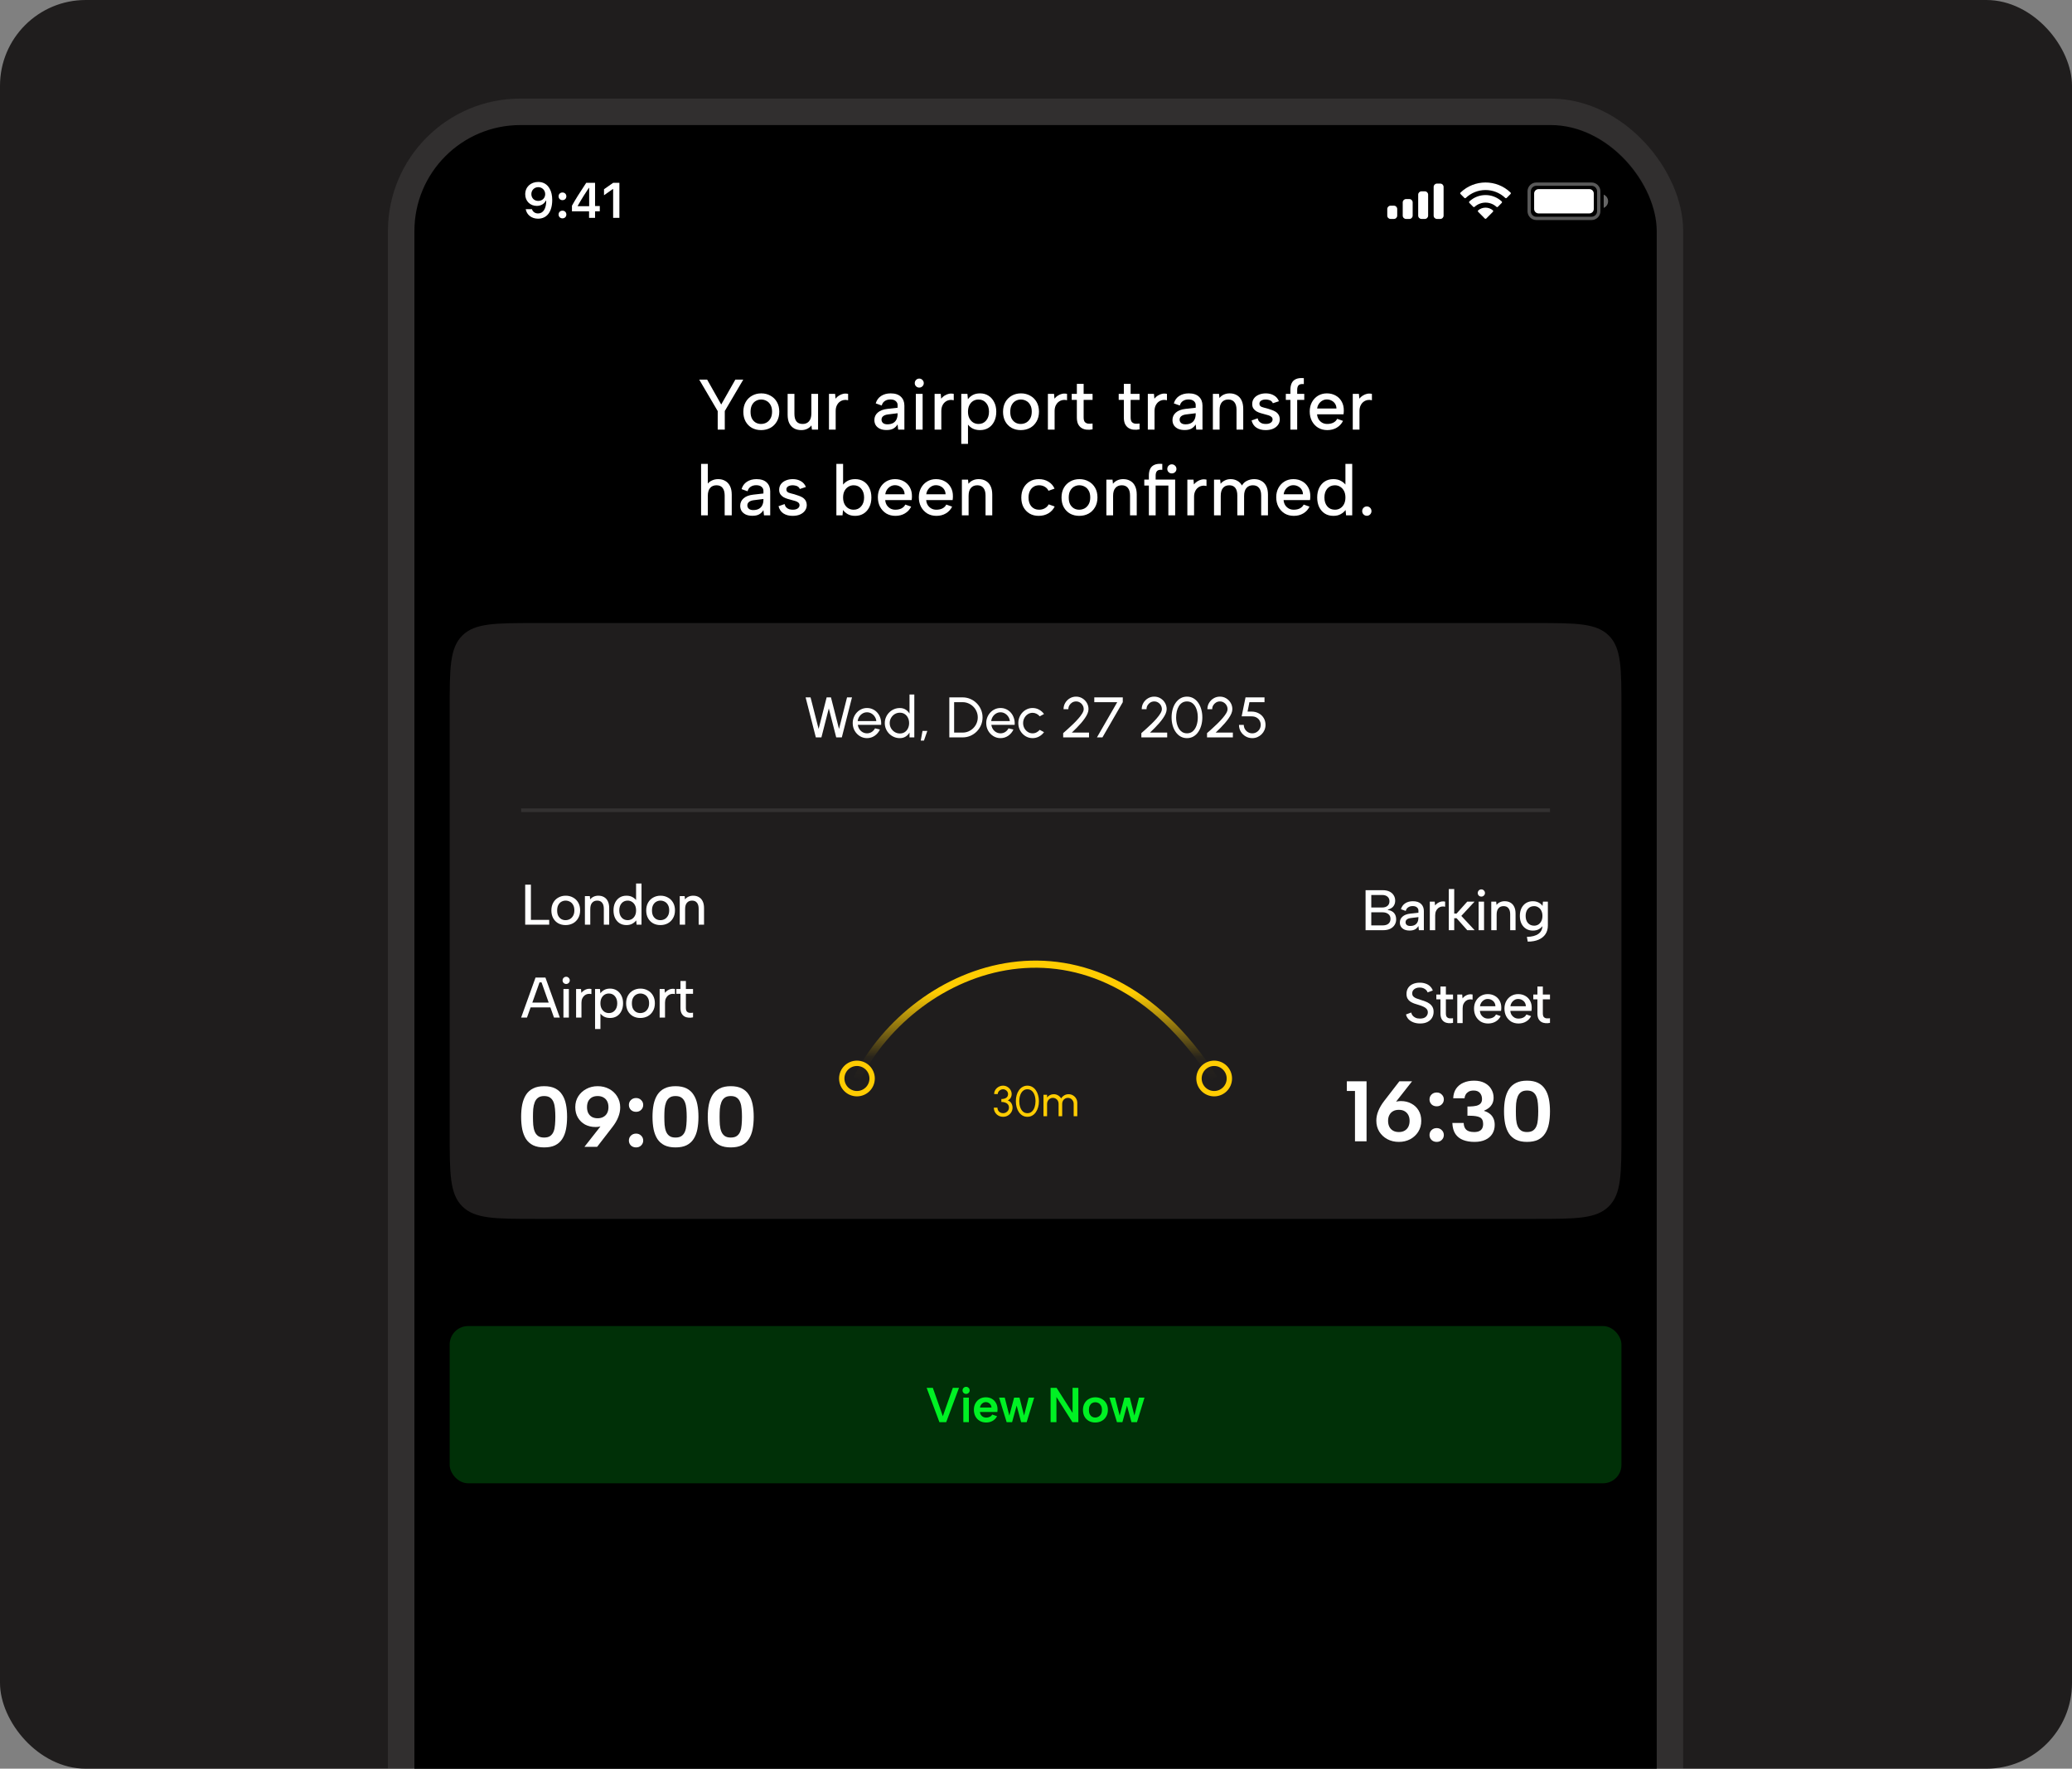 <svg width="580" height="495" viewBox="0 0 580 495" fill="none" xmlns="http://www.w3.org/2000/svg">
<rect x="0" y="0" width="580" height="495" fill="#808080" stroke="none"/>
<g clip-path="url(#clip0_514_2453)">
<rect width="580" height="495" rx="24" fill="#1F1D1D"/>
<g clip-path="url(#clip1_514_2453)">
<rect x="116" y="35" width="347.752" height="753" rx="29.675" fill="black"/>
<path opacity="0.35" d="M430.059 51.538H445.515C446.624 51.538 447.524 52.437 447.524 53.547V59.111C447.524 60.221 446.624 61.12 445.515 61.12H430.059C428.949 61.12 428.05 60.221 428.05 59.111V53.547C428.05 52.437 428.949 51.538 430.059 51.538Z" stroke="white" stroke-width="0.927"/>
<path opacity="0.4" d="M448.914 54.474V58.184C449.66 57.869 450.146 57.139 450.146 56.329C450.146 55.519 449.66 54.788 448.914 54.474" fill="white"/>
<path d="M429.441 54.165C429.441 53.482 429.995 52.929 430.678 52.929H444.897C445.58 52.929 446.134 53.482 446.134 54.165V58.493C446.134 59.176 445.58 59.729 444.897 59.729H430.678C429.995 59.729 429.441 59.176 429.441 58.493V54.165Z" fill="white"/>
<path fill-rule="evenodd" clip-rule="evenodd" d="M415.836 53.183C417.891 53.183 419.867 53.973 421.356 55.389C421.468 55.498 421.647 55.497 421.758 55.386L422.83 54.304C422.886 54.248 422.917 54.171 422.917 54.092C422.916 54.013 422.884 53.937 422.827 53.881C418.919 50.135 412.752 50.135 408.843 53.881C408.787 53.937 408.754 54.013 408.754 54.092C408.753 54.171 408.785 54.248 408.84 54.304L409.913 55.386C410.023 55.497 410.202 55.498 410.315 55.389C411.804 53.973 413.781 53.183 415.836 53.183ZM415.836 56.703C416.965 56.703 418.054 57.123 418.891 57.881C419.004 57.988 419.183 57.986 419.293 57.875L420.364 56.794C420.42 56.737 420.451 56.66 420.45 56.58C420.45 56.5 420.417 56.423 420.359 56.368C417.811 53.997 413.864 53.997 411.316 56.368C411.258 56.423 411.225 56.5 411.224 56.58C411.224 56.66 411.255 56.737 411.312 56.794L412.382 57.875C412.492 57.986 412.671 57.988 412.784 57.881C413.62 57.123 414.708 56.704 415.836 56.703ZM417.98 59.072C417.981 59.152 417.95 59.229 417.892 59.285L416.04 61.154C415.986 61.209 415.912 61.24 415.835 61.24C415.757 61.24 415.683 61.209 415.629 61.154L413.777 59.285C413.719 59.229 413.688 59.152 413.69 59.071C413.691 58.991 413.726 58.915 413.785 58.861C414.968 57.861 416.701 57.861 417.884 58.861C417.943 58.915 417.978 58.991 417.98 59.072Z" fill="white"/>
<path fill-rule="evenodd" clip-rule="evenodd" d="M403.166 51.383H402.238C401.726 51.383 401.311 51.798 401.311 52.31V60.347C401.311 60.859 401.726 61.275 402.238 61.275H403.166C403.678 61.275 404.093 60.859 404.093 60.347V52.31C404.093 51.798 403.678 51.383 403.166 51.383ZM397.911 53.547H398.839C399.351 53.547 399.766 53.962 399.766 54.474V60.347C399.766 60.859 399.351 61.275 398.839 61.275H397.911C397.399 61.275 396.984 60.859 396.984 60.347V54.474C396.984 53.962 397.399 53.547 397.911 53.547ZM394.51 55.711H393.582C393.07 55.711 392.655 56.126 392.655 56.638V60.347C392.655 60.859 393.07 61.275 393.582 61.275H394.51C395.022 61.275 395.437 60.859 395.437 60.347V56.638C395.437 56.126 395.022 55.711 394.51 55.711ZM390.183 57.565H389.255C388.743 57.565 388.328 57.98 388.328 58.493V60.347C388.328 60.859 388.743 61.275 389.255 61.275H390.183C390.695 61.275 391.11 60.859 391.11 60.347V58.493C391.11 57.98 390.695 57.565 390.183 57.565Z" fill="white"/>
<path d="M150.608 61.203C153.1 61.203 154.581 59.254 154.581 55.953C154.581 54.71 154.343 53.664 153.888 52.856C153.229 51.599 152.095 50.92 150.662 50.92C148.529 50.92 147.021 52.353 147.021 54.364C147.021 56.252 148.38 57.624 150.248 57.624C151.396 57.624 152.326 57.087 152.788 56.157H152.808C152.808 56.157 152.835 56.157 152.842 56.157C152.856 56.157 152.903 56.157 152.903 56.157C152.903 58.398 152.054 59.736 150.621 59.736C149.779 59.736 149.127 59.274 148.903 58.534H147.157C147.449 60.144 148.815 61.203 150.608 61.203ZM150.669 56.231C149.541 56.231 148.74 55.43 148.74 54.309C148.74 53.216 149.582 52.38 150.676 52.38C151.769 52.38 152.611 53.23 152.611 54.337C152.611 55.43 151.789 56.231 150.669 56.231Z" fill="white"/>
<path d="M157.448 61.108C158.093 61.108 158.534 60.646 158.534 60.035C158.534 59.417 158.093 58.962 157.448 58.962C156.809 58.962 156.361 59.417 156.361 60.035C156.361 60.646 156.809 61.108 157.448 61.108ZM157.448 56.014C158.093 56.014 158.534 55.559 158.534 54.948C158.534 54.33 158.093 53.875 157.448 53.875C156.809 53.875 156.361 54.33 156.361 54.948C156.361 55.559 156.809 56.014 157.448 56.014Z" fill="white"/>
<path d="M164.892 60.966H166.57V59.139H167.894V57.658H166.57V51.165H164.097C162.365 53.773 160.986 55.953 160.103 57.576V59.139H164.892V60.966ZM161.727 57.597C162.868 55.586 163.887 53.977 164.824 52.591H164.919V57.699H161.727V57.597Z" fill="white"/>
<path d="M171.63 60.966H173.382V51.165H171.637L169.076 52.958V54.642L171.514 52.931H171.63V60.966Z" fill="white"/>
<path d="M382.607 144.353C382.247 144.353 381.94 144.226 381.687 143.973C381.433 143.72 381.307 143.413 381.307 143.053C381.307 142.68 381.433 142.366 381.687 142.113C381.94 141.86 382.247 141.733 382.607 141.733C382.967 141.733 383.273 141.86 383.527 142.113C383.78 142.366 383.907 142.68 383.907 143.053C383.907 143.413 383.78 143.72 383.527 143.973C383.273 144.226 382.967 144.353 382.607 144.353Z" fill="white"/>
<path d="M376.835 135.933L376.615 135.993V129.833H378.515V144.233H376.795L376.655 142.733C376.322 143.186 375.868 143.573 375.295 143.893C374.735 144.213 374.048 144.373 373.235 144.373C372.328 144.373 371.535 144.16 370.855 143.733C370.188 143.306 369.662 142.706 369.275 141.933C368.902 141.16 368.715 140.26 368.715 139.233C368.715 138.206 368.902 137.306 369.275 136.533C369.662 135.76 370.188 135.16 370.855 134.733C371.535 134.306 372.328 134.093 373.235 134.093C374.102 134.093 374.835 134.273 375.435 134.633C376.048 134.98 376.515 135.413 376.835 135.933ZM370.735 139.233C370.735 140.26 371.002 141.086 371.535 141.713C372.068 142.34 372.782 142.653 373.675 142.653C374.222 142.653 374.715 142.52 375.155 142.253C375.595 141.986 375.948 141.6 376.215 141.093C376.482 140.573 376.615 139.953 376.615 139.233C376.615 138.513 376.482 137.9 376.215 137.393C375.948 136.886 375.595 136.5 375.155 136.233C374.715 135.953 374.222 135.813 373.675 135.813C372.795 135.813 372.082 136.126 371.535 136.753C371.002 137.38 370.735 138.206 370.735 139.233Z" fill="white"/>
<path d="M362.166 144.373C361.206 144.373 360.353 144.153 359.606 143.713C358.873 143.26 358.293 142.64 357.866 141.853C357.453 141.066 357.246 140.166 357.246 139.153C357.246 138.18 357.453 137.313 357.866 136.553C358.279 135.793 358.846 135.193 359.566 134.753C360.299 134.313 361.126 134.093 362.046 134.093C362.979 134.093 363.806 134.3 364.526 134.713C365.246 135.113 365.806 135.68 366.206 136.413C366.606 137.133 366.799 137.966 366.786 138.913C366.786 139.073 366.779 139.24 366.766 139.413C366.753 139.573 366.733 139.753 366.706 139.953H359.306C359.346 140.486 359.493 140.96 359.746 141.373C360.013 141.773 360.346 142.086 360.746 142.313C361.159 142.54 361.626 142.653 362.146 142.653C362.813 142.653 363.393 142.526 363.886 142.273C364.379 142.006 364.726 141.653 364.926 141.213L366.566 141.793C366.166 142.606 365.579 143.24 364.806 143.693C364.046 144.146 363.166 144.373 362.166 144.373ZM364.726 138.333C364.726 137.853 364.606 137.42 364.366 137.033C364.126 136.646 363.799 136.346 363.386 136.133C362.986 135.906 362.533 135.793 362.026 135.793C361.573 135.793 361.153 135.906 360.766 136.133C360.393 136.346 360.073 136.646 359.806 137.033C359.553 137.406 359.393 137.84 359.326 138.333H364.726Z" fill="white"/>
<path d="M339.832 134.233H341.552L341.672 135.393C341.992 134.993 342.392 134.68 342.872 134.453C343.352 134.213 343.892 134.093 344.492 134.093C345.172 134.093 345.785 134.246 346.332 134.553C346.892 134.846 347.332 135.286 347.652 135.873C347.985 135.286 348.459 134.846 349.072 134.553C349.685 134.246 350.359 134.093 351.092 134.093C351.852 134.093 352.519 134.26 353.092 134.593C353.679 134.913 354.132 135.393 354.452 136.033C354.772 136.673 354.932 137.473 354.932 138.433V144.233H353.032V138.673C353.032 137.74 352.832 137.033 352.432 136.553C352.032 136.06 351.459 135.813 350.712 135.813C349.952 135.813 349.352 136.066 348.912 136.573C348.472 137.08 348.252 137.82 348.252 138.793V144.233H346.352V138.673C346.352 137.74 346.165 137.033 345.792 136.553C345.419 136.06 344.859 135.813 344.112 135.813C343.352 135.813 342.759 136.066 342.332 136.573C341.919 137.08 341.712 137.82 341.712 138.793V144.233H339.832V134.233Z" fill="white"/>
<path d="M332.367 134.233H334.087L334.207 135.573C334.487 135.226 334.807 134.94 335.167 134.713C335.541 134.473 335.941 134.306 336.367 134.213C336.807 134.12 337.261 134.126 337.727 134.233V136.013C337.287 135.906 336.861 135.893 336.447 135.973C336.034 136.053 335.661 136.226 335.327 136.493C335.007 136.746 334.747 137.086 334.547 137.513C334.347 137.94 334.247 138.453 334.247 139.053V144.233H332.367V134.233Z" fill="white"/>
<path d="M328.012 132.493C327.666 132.493 327.366 132.373 327.113 132.133C326.873 131.893 326.753 131.6 326.753 131.253C326.753 130.88 326.873 130.573 327.113 130.333C327.366 130.08 327.666 129.953 328.012 129.953C328.372 129.953 328.679 130.08 328.932 130.333C329.186 130.573 329.312 130.88 329.312 131.253C329.312 131.6 329.186 131.893 328.932 132.133C328.679 132.373 328.372 132.493 328.012 132.493ZM328.952 134.213V144.233H327.053V135.893H320.312V134.213H328.952ZM321.592 133.113C321.592 132.353 321.719 131.713 321.973 131.193C322.239 130.673 322.646 130.3 323.193 130.073C323.739 129.833 324.459 129.753 325.352 129.833V131.493C324.659 131.426 324.173 131.533 323.893 131.813C323.626 132.093 323.493 132.526 323.493 133.113V144.233H321.592V133.113Z" fill="white"/>
<path d="M309.701 134.233H311.421L311.541 135.393C311.861 134.98 312.268 134.66 312.761 134.433C313.255 134.206 313.801 134.093 314.401 134.093C315.175 134.093 315.841 134.26 316.401 134.593C316.975 134.913 317.415 135.393 317.721 136.033C318.041 136.673 318.201 137.473 318.201 138.433V144.233H316.321V138.673C316.321 137.74 316.121 137.033 315.721 136.553C315.335 136.06 314.768 135.813 314.021 135.813C313.248 135.813 312.648 136.066 312.221 136.573C311.795 137.066 311.581 137.8 311.581 138.773V144.233H309.701V134.233Z" fill="white"/>
<path d="M302.105 144.373C301.158 144.373 300.305 144.166 299.545 143.753C298.798 143.326 298.211 142.733 297.785 141.973C297.358 141.2 297.145 140.293 297.145 139.253C297.145 138.2 297.365 137.286 297.805 136.513C298.245 135.74 298.845 135.146 299.605 134.733C300.365 134.306 301.218 134.093 302.165 134.093C303.111 134.093 303.965 134.306 304.725 134.733C305.498 135.146 306.105 135.74 306.545 136.513C306.985 137.273 307.205 138.173 307.205 139.213C307.205 140.266 306.978 141.18 306.525 141.953C306.085 142.726 305.478 143.326 304.705 143.753C303.931 144.166 303.065 144.373 302.105 144.373ZM302.085 142.653C302.618 142.653 303.118 142.533 303.585 142.293C304.051 142.04 304.431 141.66 304.725 141.153C305.031 140.646 305.185 140 305.185 139.213C305.185 138.44 305.038 137.806 304.745 137.313C304.465 136.806 304.091 136.433 303.625 136.193C303.158 135.94 302.658 135.813 302.125 135.813C301.605 135.813 301.118 135.94 300.665 136.193C300.225 136.433 299.865 136.806 299.585 137.313C299.305 137.82 299.165 138.466 299.165 139.253C299.165 140.026 299.298 140.666 299.565 141.173C299.845 141.666 300.205 142.04 300.645 142.293C301.085 142.533 301.565 142.653 302.085 142.653Z" fill="white"/>
<path d="M290.749 144.373C289.789 144.373 288.942 144.16 288.209 143.733C287.475 143.293 286.902 142.693 286.489 141.933C286.089 141.173 285.889 140.286 285.889 139.273C285.889 138.246 286.095 137.346 286.509 136.573C286.922 135.8 287.495 135.193 288.229 134.753C288.962 134.313 289.815 134.093 290.789 134.093C291.815 134.093 292.715 134.333 293.489 134.813C294.275 135.293 294.842 135.94 295.189 136.753L293.489 137.353C293.289 136.886 292.949 136.513 292.469 136.233C292.002 135.953 291.469 135.813 290.869 135.813C290.255 135.813 289.729 135.96 289.289 136.253C288.849 136.533 288.509 136.933 288.269 137.453C288.029 137.96 287.909 138.56 287.909 139.253C287.909 140.293 288.175 141.12 288.709 141.733C289.242 142.346 289.962 142.653 290.869 142.653C291.469 142.653 292.002 142.52 292.469 142.253C292.949 141.986 293.309 141.62 293.549 141.153L295.229 141.753C294.855 142.553 294.269 143.193 293.469 143.673C292.669 144.14 291.762 144.373 290.749 144.373Z" fill="white"/>
<path d="M269.254 134.233H270.974L271.094 135.393C271.414 134.98 271.821 134.66 272.314 134.433C272.807 134.206 273.354 134.093 273.954 134.093C274.727 134.093 275.394 134.26 275.954 134.593C276.527 134.913 276.967 135.393 277.274 136.033C277.594 136.673 277.754 137.473 277.754 138.433V144.233H275.874V138.673C275.874 137.74 275.674 137.033 275.274 136.553C274.887 136.06 274.321 135.813 273.574 135.813C272.801 135.813 272.201 136.066 271.774 136.573C271.347 137.066 271.134 137.8 271.134 138.773V144.233H269.254V134.233Z" fill="white"/>
<path d="M262.123 144.373C261.163 144.373 260.31 144.153 259.563 143.713C258.83 143.26 258.25 142.64 257.823 141.853C257.41 141.066 257.203 140.166 257.203 139.153C257.203 138.18 257.41 137.313 257.823 136.553C258.236 135.793 258.803 135.193 259.523 134.753C260.256 134.313 261.083 134.093 262.003 134.093C262.936 134.093 263.763 134.3 264.483 134.713C265.203 135.113 265.763 135.68 266.163 136.413C266.563 137.133 266.756 137.966 266.743 138.913C266.743 139.073 266.736 139.24 266.723 139.413C266.71 139.573 266.69 139.753 266.663 139.953H259.263C259.303 140.486 259.45 140.96 259.703 141.373C259.97 141.773 260.303 142.086 260.703 142.313C261.116 142.54 261.583 142.653 262.103 142.653C262.77 142.653 263.35 142.526 263.843 142.273C264.336 142.006 264.683 141.653 264.883 141.213L266.523 141.793C266.123 142.606 265.536 143.24 264.763 143.693C264.003 144.146 263.123 144.373 262.123 144.373ZM264.683 138.333C264.683 137.853 264.563 137.42 264.323 137.033C264.083 136.646 263.756 136.346 263.343 136.133C262.943 135.906 262.49 135.793 261.983 135.793C261.53 135.793 261.11 135.906 260.723 136.133C260.35 136.346 260.03 136.646 259.763 137.033C259.51 137.406 259.35 137.84 259.283 138.333H264.683Z" fill="white"/>
<path d="M250.654 144.373C249.694 144.373 248.841 144.153 248.094 143.713C247.361 143.26 246.781 142.64 246.354 141.853C245.941 141.066 245.734 140.166 245.734 139.153C245.734 138.18 245.941 137.313 246.354 136.553C246.768 135.793 247.334 135.193 248.054 134.753C248.788 134.313 249.614 134.093 250.534 134.093C251.468 134.093 252.294 134.3 253.014 134.713C253.734 135.113 254.294 135.68 254.694 136.413C255.094 137.133 255.288 137.966 255.274 138.913C255.274 139.073 255.268 139.24 255.254 139.413C255.241 139.573 255.221 139.753 255.194 139.953H247.794C247.834 140.486 247.981 140.96 248.234 141.373C248.501 141.773 248.834 142.086 249.234 142.313C249.648 142.54 250.114 142.653 250.634 142.653C251.301 142.653 251.881 142.526 252.374 142.273C252.868 142.006 253.214 141.653 253.414 141.213L255.054 141.793C254.654 142.606 254.068 143.24 253.294 143.693C252.534 144.146 251.654 144.373 250.654 144.373ZM253.214 138.333C253.214 137.853 253.094 137.42 252.854 137.033C252.614 136.646 252.288 136.346 251.874 136.133C251.474 135.906 251.021 135.793 250.514 135.793C250.061 135.793 249.641 135.906 249.254 136.133C248.881 136.346 248.561 136.646 248.294 137.033C248.041 137.406 247.881 137.84 247.814 138.333H253.214Z" fill="white"/>
<path d="M235.801 135.933C236.108 135.413 236.561 134.98 237.161 134.633C237.774 134.273 238.514 134.093 239.381 134.093C240.288 134.093 241.081 134.306 241.761 134.733C242.441 135.16 242.968 135.76 243.341 136.533C243.728 137.306 243.921 138.206 243.921 139.233C243.921 140.26 243.728 141.16 243.341 141.933C242.954 142.706 242.421 143.306 241.741 143.733C241.061 144.16 240.274 144.373 239.381 144.373C238.568 144.373 237.874 144.213 237.301 143.893C236.741 143.573 236.301 143.186 235.981 142.733L235.841 144.233H234.121V129.833H236.001V135.993L235.801 135.933ZM241.881 139.233C241.881 138.206 241.608 137.38 241.061 136.753C240.528 136.126 239.828 135.813 238.961 135.813C238.401 135.813 237.901 135.953 237.461 136.233C237.021 136.5 236.668 136.886 236.401 137.393C236.134 137.9 236.001 138.513 236.001 139.233C236.001 139.953 236.134 140.573 236.401 141.093C236.668 141.6 237.021 141.986 237.461 142.253C237.901 142.52 238.401 142.653 238.961 142.653C239.828 142.653 240.528 142.34 241.061 141.713C241.608 141.086 241.881 140.26 241.881 139.233Z" fill="white"/>
<path d="M219.628 141.073C219.721 141.473 219.881 141.786 220.108 142.013C220.334 142.24 220.601 142.406 220.908 142.513C221.228 142.606 221.561 142.653 221.908 142.653C222.508 142.653 222.974 142.533 223.308 142.293C223.641 142.053 223.808 141.753 223.808 141.393C223.808 141.086 223.701 140.846 223.488 140.673C223.288 140.486 223.014 140.34 222.668 140.233C222.334 140.126 221.974 140.026 221.588 139.933C221.241 139.84 220.861 139.733 220.448 139.613C220.048 139.493 219.668 139.333 219.308 139.133C218.961 138.92 218.674 138.653 218.448 138.333C218.221 138 218.108 137.58 218.108 137.073C218.108 136.473 218.268 135.953 218.588 135.513C218.921 135.06 219.374 134.713 219.948 134.473C220.534 134.22 221.194 134.093 221.928 134.093C222.781 134.093 223.528 134.28 224.168 134.653C224.821 135.013 225.294 135.56 225.588 136.293L223.888 136.853C223.794 136.6 223.641 136.393 223.428 136.233C223.214 136.073 222.968 135.966 222.688 135.913C222.421 135.846 222.154 135.813 221.888 135.813C221.381 135.813 220.961 135.913 220.628 136.113C220.294 136.313 220.128 136.606 220.128 136.993C220.128 137.206 220.181 137.386 220.288 137.533C220.394 137.666 220.541 137.78 220.728 137.873C220.928 137.953 221.161 138.026 221.428 138.093C221.694 138.16 221.981 138.233 222.288 138.313C222.688 138.433 223.094 138.566 223.508 138.713C223.921 138.846 224.301 139.02 224.648 139.233C224.994 139.446 225.274 139.726 225.488 140.073C225.701 140.42 225.814 140.846 225.828 141.353C225.828 141.94 225.661 142.46 225.328 142.913C225.008 143.366 224.548 143.726 223.948 143.993C223.361 144.246 222.661 144.373 221.848 144.373C220.861 144.373 220.021 144.153 219.328 143.713C218.634 143.273 218.168 142.593 217.928 141.673L219.628 141.073Z" fill="white"/>
<path d="M213.861 144.233L213.701 142.773C213.395 143.28 212.995 143.673 212.501 143.953C212.021 144.22 211.395 144.353 210.621 144.353C209.901 144.353 209.288 144.24 208.781 144.013C208.275 143.773 207.881 143.446 207.601 143.033C207.335 142.606 207.201 142.113 207.201 141.553C207.201 140.713 207.515 140.02 208.141 139.473C208.768 138.913 209.675 138.566 210.861 138.433L213.701 138.113V137.333C213.701 136.906 213.528 136.546 213.181 136.253C212.835 135.946 212.335 135.793 211.681 135.793C211.068 135.793 210.548 135.94 210.121 136.233C209.695 136.513 209.408 136.933 209.261 137.493L207.581 136.893C207.835 136.013 208.328 135.326 209.061 134.833C209.808 134.34 210.708 134.093 211.761 134.093C213.015 134.093 213.968 134.406 214.621 135.033C215.275 135.66 215.601 136.486 215.601 137.513V144.233H213.861ZM213.701 139.653L210.961 139.993C210.375 140.073 209.935 140.24 209.641 140.493C209.348 140.733 209.201 141.053 209.201 141.453C209.201 141.826 209.341 142.14 209.621 142.393C209.915 142.633 210.321 142.753 210.841 142.753C211.481 142.753 212.015 142.633 212.441 142.393C212.868 142.153 213.181 141.82 213.381 141.393C213.595 140.953 213.701 140.446 213.701 139.873V139.653Z" fill="white"/>
<path d="M196.252 129.833H198.132V135.333C198.452 134.946 198.865 134.646 199.372 134.433C199.879 134.206 200.439 134.093 201.052 134.093C201.799 134.093 202.452 134.26 203.012 134.593C203.585 134.913 204.032 135.4 204.352 136.053C204.672 136.693 204.832 137.493 204.832 138.453V144.233H202.852V138.693C202.852 137.76 202.659 137.046 202.272 136.553C201.885 136.06 201.319 135.813 200.572 135.813C199.799 135.813 199.199 136.066 198.772 136.573C198.345 137.08 198.132 137.82 198.132 138.793V144.233H196.252V129.833Z" fill="white"/>
<path d="M378.67 110.233H380.39L380.51 111.573C380.79 111.226 381.11 110.94 381.47 110.713C381.843 110.473 382.243 110.306 382.67 110.213C383.11 110.12 383.563 110.126 384.03 110.233V112.013C383.59 111.906 383.163 111.893 382.75 111.973C382.337 112.053 381.963 112.226 381.63 112.493C381.31 112.746 381.05 113.086 380.85 113.513C380.65 113.94 380.55 114.453 380.55 115.053V120.233H378.67V110.233Z" fill="white"/>
<path d="M371.541 120.373C370.581 120.373 369.728 120.153 368.981 119.713C368.248 119.26 367.668 118.64 367.241 117.853C366.828 117.066 366.621 116.166 366.621 115.153C366.621 114.18 366.828 113.313 367.241 112.553C367.654 111.793 368.221 111.193 368.941 110.753C369.674 110.313 370.501 110.093 371.421 110.093C372.354 110.093 373.181 110.3 373.901 110.713C374.621 111.113 375.181 111.68 375.581 112.413C375.981 113.133 376.174 113.966 376.161 114.913C376.161 115.073 376.154 115.24 376.141 115.413C376.128 115.573 376.108 115.753 376.081 115.953H368.681C368.721 116.486 368.868 116.96 369.121 117.373C369.388 117.773 369.721 118.086 370.121 118.313C370.534 118.54 371.001 118.653 371.521 118.653C372.188 118.653 372.768 118.526 373.261 118.273C373.754 118.006 374.101 117.653 374.301 117.213L375.941 117.793C375.541 118.606 374.954 119.24 374.181 119.693C373.421 120.146 372.541 120.373 371.541 120.373ZM374.101 114.333C374.101 113.853 373.981 113.42 373.741 113.033C373.501 112.646 373.174 112.346 372.761 112.133C372.361 111.906 371.908 111.793 371.401 111.793C370.948 111.793 370.528 111.906 370.141 112.133C369.768 112.346 369.448 112.646 369.181 113.033C368.928 113.406 368.768 113.84 368.701 114.333H374.101Z" fill="white"/>
<path d="M361.212 109.113C361.212 108.353 361.338 107.713 361.592 107.193C361.858 106.673 362.265 106.3 362.812 106.073C363.358 105.833 364.078 105.753 364.972 105.833V107.493C364.278 107.426 363.792 107.533 363.512 107.813C363.245 108.093 363.112 108.526 363.112 109.113V110.233H365.092V111.913H363.112V120.233H361.212V111.913H359.932V110.233H361.212V109.113Z" fill="white"/>
<path d="M352.042 117.073C352.135 117.473 352.295 117.786 352.522 118.013C352.748 118.24 353.015 118.406 353.322 118.513C353.642 118.606 353.975 118.653 354.322 118.653C354.922 118.653 355.388 118.533 355.722 118.293C356.055 118.053 356.222 117.753 356.222 117.393C356.222 117.086 356.115 116.846 355.902 116.673C355.702 116.486 355.428 116.34 355.082 116.233C354.748 116.126 354.388 116.026 354.002 115.933C353.655 115.84 353.275 115.733 352.862 115.613C352.462 115.493 352.082 115.333 351.722 115.133C351.375 114.92 351.088 114.653 350.862 114.333C350.635 114 350.522 113.58 350.522 113.073C350.522 112.473 350.682 111.953 351.002 111.513C351.335 111.06 351.788 110.713 352.362 110.473C352.948 110.22 353.608 110.093 354.342 110.093C355.195 110.093 355.942 110.28 356.582 110.653C357.235 111.013 357.708 111.56 358.002 112.293L356.302 112.853C356.208 112.6 356.055 112.393 355.842 112.233C355.628 112.073 355.382 111.966 355.102 111.913C354.835 111.846 354.568 111.813 354.302 111.813C353.795 111.813 353.375 111.913 353.042 112.113C352.708 112.313 352.542 112.606 352.542 112.993C352.542 113.206 352.595 113.386 352.702 113.533C352.808 113.666 352.955 113.78 353.142 113.873C353.342 113.953 353.575 114.026 353.842 114.093C354.108 114.16 354.395 114.233 354.702 114.313C355.102 114.433 355.508 114.566 355.922 114.713C356.335 114.846 356.715 115.02 357.062 115.233C357.408 115.446 357.688 115.726 357.902 116.073C358.115 116.42 358.228 116.846 358.242 117.353C358.242 117.94 358.075 118.46 357.742 118.913C357.422 119.366 356.962 119.726 356.362 119.993C355.775 120.246 355.075 120.373 354.262 120.373C353.275 120.373 352.435 120.153 351.742 119.713C351.048 119.273 350.582 118.593 350.342 117.673L352.042 117.073Z" fill="white"/>
<path d="M339.51 110.233H341.23L341.35 111.393C341.67 110.98 342.076 110.66 342.57 110.433C343.063 110.206 343.61 110.093 344.21 110.093C344.983 110.093 345.65 110.26 346.21 110.593C346.783 110.913 347.223 111.393 347.53 112.033C347.85 112.673 348.01 113.473 348.01 114.433V120.233H346.13V114.673C346.13 113.74 345.93 113.033 345.53 112.553C345.143 112.06 344.576 111.813 343.83 111.813C343.056 111.813 342.456 112.066 342.03 112.573C341.603 113.066 341.39 113.8 341.39 114.773V120.233H339.51V110.233Z" fill="white"/>
<path d="M334.863 120.233L334.703 118.773C334.396 119.28 333.996 119.673 333.503 119.953C333.023 120.22 332.396 120.353 331.623 120.353C330.903 120.353 330.29 120.24 329.783 120.013C329.276 119.773 328.883 119.446 328.603 119.033C328.336 118.606 328.203 118.113 328.203 117.553C328.203 116.713 328.516 116.02 329.143 115.473C329.77 114.913 330.676 114.566 331.863 114.433L334.703 114.113V113.333C334.703 112.906 334.53 112.546 334.183 112.253C333.836 111.946 333.336 111.793 332.683 111.793C332.07 111.793 331.55 111.94 331.123 112.233C330.696 112.513 330.41 112.933 330.263 113.493L328.583 112.893C328.836 112.013 329.33 111.326 330.063 110.833C330.81 110.34 331.71 110.093 332.763 110.093C334.016 110.093 334.97 110.406 335.623 111.033C336.276 111.66 336.603 112.486 336.603 113.513V120.233H334.863ZM334.703 115.653L331.963 115.993C331.376 116.073 330.936 116.24 330.643 116.493C330.35 116.733 330.203 117.053 330.203 117.453C330.203 117.826 330.343 118.14 330.623 118.393C330.916 118.633 331.323 118.753 331.843 118.753C332.483 118.753 333.016 118.633 333.443 118.393C333.87 118.153 334.183 117.82 334.383 117.393C334.596 116.953 334.703 116.446 334.703 115.873V115.653Z" fill="white"/>
<path d="M321.299 110.233H323.019L323.139 111.573C323.419 111.226 323.739 110.94 324.099 110.713C324.472 110.473 324.872 110.306 325.299 110.213C325.739 110.12 326.192 110.126 326.659 110.233V112.013C326.219 111.906 325.792 111.893 325.379 111.973C324.965 112.053 324.592 112.226 324.259 112.493C323.939 112.746 323.679 113.086 323.479 113.513C323.279 113.94 323.179 114.453 323.179 115.053V120.233H321.299V110.233Z" fill="white"/>
<path d="M314.59 110.233V107.433H316.49V110.233H318.99V111.913H316.49V116.833C316.49 117.446 316.61 117.88 316.85 118.133C317.104 118.386 317.417 118.533 317.79 118.573C318.177 118.6 318.577 118.586 318.99 118.533V120.153C318.444 120.273 317.904 120.306 317.37 120.253C316.85 120.213 316.377 120.066 315.95 119.813C315.537 119.56 315.204 119.193 314.95 118.713C314.71 118.22 314.59 117.593 314.59 116.833V111.913H313.15V110.233H314.59Z" fill="white"/>
<path d="M301.436 110.233V107.433H303.336V110.233H305.836V111.913H303.336V116.833C303.336 117.446 303.456 117.88 303.696 118.133C303.949 118.386 304.263 118.533 304.636 118.573C305.023 118.6 305.423 118.586 305.836 118.533V120.153C305.289 120.273 304.749 120.306 304.216 120.253C303.696 120.213 303.223 120.066 302.796 119.813C302.383 119.56 302.049 119.193 301.796 118.713C301.556 118.22 301.436 117.593 301.436 116.833V111.913H299.996V110.233H301.436Z" fill="white"/>
<path d="M293.33 110.233H295.05L295.17 111.573C295.45 111.226 295.77 110.94 296.13 110.713C296.503 110.473 296.903 110.306 297.33 110.213C297.77 110.12 298.223 110.126 298.69 110.233V112.013C298.25 111.906 297.823 111.893 297.41 111.973C296.997 112.053 296.623 112.226 296.29 112.493C295.97 112.746 295.71 113.086 295.51 113.513C295.31 113.94 295.21 114.453 295.21 115.053V120.233H293.33V110.233Z" fill="white"/>
<path d="M285.733 120.373C284.787 120.373 283.933 120.166 283.173 119.753C282.427 119.326 281.84 118.733 281.413 117.973C280.987 117.2 280.773 116.293 280.773 115.253C280.773 114.2 280.993 113.286 281.433 112.513C281.873 111.74 282.473 111.146 283.233 110.733C283.993 110.306 284.847 110.093 285.793 110.093C286.74 110.093 287.593 110.306 288.353 110.733C289.127 111.146 289.733 111.74 290.173 112.513C290.613 113.273 290.833 114.173 290.833 115.213C290.833 116.266 290.607 117.18 290.153 117.953C289.713 118.726 289.107 119.326 288.333 119.753C287.56 120.166 286.693 120.373 285.733 120.373ZM285.713 118.653C286.247 118.653 286.747 118.533 287.213 118.293C287.68 118.04 288.06 117.66 288.353 117.153C288.66 116.646 288.813 116 288.813 115.213C288.813 114.44 288.667 113.806 288.373 113.313C288.093 112.806 287.72 112.433 287.253 112.193C286.787 111.94 286.287 111.813 285.753 111.813C285.233 111.813 284.747 111.94 284.293 112.193C283.853 112.433 283.493 112.806 283.213 113.313C282.933 113.82 282.793 114.466 282.793 115.253C282.793 116.026 282.927 116.666 283.193 117.173C283.473 117.666 283.833 118.04 284.273 118.293C284.713 118.533 285.193 118.653 285.713 118.653Z" fill="white"/>
<path d="M270.762 118.533L270.962 118.473V124.233H269.082V110.233H270.802L270.942 111.733C271.262 111.28 271.702 110.893 272.262 110.573C272.835 110.253 273.529 110.093 274.342 110.093C275.222 110.093 276.002 110.306 276.682 110.733C277.362 111.16 277.895 111.76 278.282 112.533C278.682 113.293 278.882 114.193 278.882 115.233C278.882 116.26 278.689 117.16 278.302 117.933C277.929 118.706 277.402 119.306 276.722 119.733C276.042 120.16 275.249 120.373 274.342 120.373C273.475 120.373 272.735 120.2 272.122 119.853C271.522 119.493 271.069 119.053 270.762 118.533ZM276.842 115.233C276.842 114.206 276.569 113.38 276.022 112.753C275.489 112.126 274.789 111.813 273.922 111.813C273.362 111.813 272.862 111.946 272.422 112.213C271.982 112.48 271.629 112.866 271.362 113.373C271.095 113.88 270.962 114.5 270.962 115.233C270.962 115.953 271.095 116.566 271.362 117.073C271.629 117.58 271.982 117.973 272.422 118.253C272.862 118.52 273.362 118.653 273.922 118.653C274.789 118.653 275.489 118.34 276.022 117.713C276.569 117.086 276.842 116.26 276.842 115.233Z" fill="white"/>
<path d="M261.617 110.233H263.337L263.457 111.573C263.737 111.226 264.057 110.94 264.417 110.713C264.791 110.473 265.191 110.306 265.617 110.213C266.057 110.12 266.511 110.126 266.977 110.233V112.013C266.537 111.906 266.111 111.893 265.697 111.973C265.284 112.053 264.911 112.226 264.577 112.493C264.257 112.746 263.997 113.086 263.797 113.513C263.597 113.94 263.497 114.453 263.497 115.053V120.233H261.617V110.233Z" fill="white"/>
<path d="M256.364 110.233H258.264V120.233H256.364V110.233ZM257.324 108.473C256.964 108.473 256.664 108.353 256.424 108.113C256.184 107.873 256.064 107.58 256.064 107.233C256.064 106.873 256.184 106.573 256.424 106.333C256.664 106.08 256.964 105.953 257.324 105.953C257.671 105.953 257.964 106.08 258.204 106.333C258.458 106.573 258.584 106.873 258.584 107.233C258.584 107.58 258.458 107.873 258.204 108.113C257.964 108.353 257.671 108.473 257.324 108.473Z" fill="white"/>
<path d="M251.418 120.233L251.258 118.773C250.951 119.28 250.551 119.673 250.058 119.953C249.578 120.22 248.951 120.353 248.178 120.353C247.458 120.353 246.844 120.24 246.338 120.013C245.831 119.773 245.438 119.446 245.158 119.033C244.891 118.606 244.758 118.113 244.758 117.553C244.758 116.713 245.071 116.02 245.698 115.473C246.324 114.913 247.231 114.566 248.418 114.433L251.258 114.113V113.333C251.258 112.906 251.084 112.546 250.738 112.253C250.391 111.946 249.891 111.793 249.238 111.793C248.624 111.793 248.104 111.94 247.678 112.233C247.251 112.513 246.964 112.933 246.818 113.493L245.138 112.893C245.391 112.013 245.884 111.326 246.618 110.833C247.364 110.34 248.264 110.093 249.318 110.093C250.571 110.093 251.524 110.406 252.178 111.033C252.831 111.66 253.158 112.486 253.158 113.513V120.233H251.418ZM251.258 115.653L248.518 115.993C247.931 116.073 247.491 116.24 247.198 116.493C246.904 116.733 246.758 117.053 246.758 117.453C246.758 117.826 246.898 118.14 247.178 118.393C247.471 118.633 247.878 118.753 248.398 118.753C249.038 118.753 249.571 118.633 249.998 118.393C250.424 118.153 250.738 117.82 250.938 117.393C251.151 116.953 251.258 116.446 251.258 115.873V115.653Z" fill="white"/>
<path d="M232.047 110.233H233.767L233.887 111.573C234.167 111.226 234.487 110.94 234.847 110.713C235.22 110.473 235.62 110.306 236.047 110.213C236.487 110.12 236.94 110.126 237.407 110.233V112.013C236.967 111.906 236.54 111.893 236.127 111.973C235.714 112.053 235.34 112.226 235.007 112.493C234.687 112.746 234.427 113.086 234.227 113.513C234.027 113.94 233.927 114.453 233.927 115.053V120.233H232.047V110.233Z" fill="white"/>
<path d="M228.997 120.233H227.277L227.137 119.053C226.817 119.48 226.41 119.806 225.917 120.033C225.437 120.26 224.897 120.373 224.297 120.373C223.523 120.373 222.85 120.213 222.277 119.893C221.703 119.56 221.257 119.08 220.937 118.453C220.63 117.813 220.477 117.02 220.477 116.073V110.233H222.377V115.833C222.377 116.753 222.563 117.453 222.937 117.933C223.323 118.413 223.903 118.653 224.677 118.653C225.437 118.653 226.03 118.406 226.457 117.913C226.897 117.42 227.117 116.686 227.117 115.713V110.233H228.997V120.233Z" fill="white"/>
<path d="M213.038 120.373C212.091 120.373 211.238 120.166 210.478 119.753C209.731 119.326 209.145 118.733 208.718 117.973C208.291 117.2 208.078 116.293 208.078 115.253C208.078 114.2 208.298 113.286 208.738 112.513C209.178 111.74 209.778 111.146 210.538 110.733C211.298 110.306 212.151 110.093 213.098 110.093C214.045 110.093 214.898 110.306 215.658 110.733C216.431 111.146 217.038 111.74 217.478 112.513C217.918 113.273 218.138 114.173 218.138 115.213C218.138 116.266 217.911 117.18 217.458 117.953C217.018 118.726 216.411 119.326 215.638 119.753C214.865 120.166 213.998 120.373 213.038 120.373ZM213.018 118.653C213.551 118.653 214.051 118.533 214.518 118.293C214.985 118.04 215.365 117.66 215.658 117.153C215.965 116.646 216.118 116 216.118 115.213C216.118 114.44 215.971 113.806 215.678 113.313C215.398 112.806 215.025 112.433 214.558 112.193C214.091 111.94 213.591 111.813 213.058 111.813C212.538 111.813 212.051 111.94 211.598 112.193C211.158 112.433 210.798 112.806 210.518 113.313C210.238 113.82 210.098 114.466 210.098 115.253C210.098 116.026 210.231 116.666 210.498 117.173C210.778 117.666 211.138 118.04 211.578 118.293C212.018 118.533 212.498 118.653 213.018 118.653Z" fill="white"/>
<path d="M205.843 106.233H208.063L202.883 115.033V120.233H200.903V115.053L195.723 106.233H197.943L201.883 113.213L205.843 106.233Z" fill="white"/>
<path d="M125.877 198.373C125.877 187.059 125.877 181.402 129.392 177.888C132.906 174.373 138.563 174.373 149.877 174.373H429.877C441.191 174.373 446.848 174.373 450.362 177.888C453.877 181.402 453.877 187.059 453.877 198.373V317.125C453.877 328.439 453.877 334.095 450.362 337.61C446.848 341.125 441.191 341.125 429.877 341.125H149.877C138.563 341.125 132.906 341.125 129.392 337.61C125.877 334.095 125.877 328.439 125.877 317.125V198.373Z" fill="#1F1D1D"/>
<path d="M350.542 206.581C349.849 206.581 349.22 206.413 348.654 206.077C348.089 205.741 347.641 205.293 347.31 204.733C346.985 204.168 346.822 203.546 346.822 202.869H348.166C348.166 203.301 348.273 203.698 348.486 204.061C348.7 204.418 348.985 204.704 349.342 204.917C349.705 205.13 350.105 205.237 350.542 205.237C350.974 205.237 351.369 205.13 351.726 204.917C352.084 204.704 352.369 204.418 352.582 204.061C352.796 203.698 352.902 203.301 352.902 202.869C352.902 202.437 352.801 202.04 352.598 201.677C352.401 201.314 352.11 201.026 351.726 200.813C351.342 200.594 350.876 200.485 350.326 200.485H347.566L348.654 195.173H353.966V196.517H349.742L349.222 199.141L350.382 199.149C351.145 199.165 351.814 199.336 352.39 199.661C352.972 199.981 353.425 200.418 353.75 200.973C354.081 201.522 354.246 202.154 354.246 202.869C354.246 203.376 354.15 203.856 353.958 204.309C353.766 204.757 353.5 205.152 353.158 205.493C352.817 205.834 352.422 206.101 351.974 206.293C351.532 206.485 351.054 206.581 350.542 206.581Z" fill="white"/>
<path d="M337.875 206.373V205.181C338.286 204.813 338.747 204.402 339.259 203.949C339.771 203.49 340.28 203.013 340.787 202.517C341.299 202.016 341.768 201.52 342.195 201.029C342.622 200.538 342.966 200.074 343.227 199.637C343.488 199.194 343.619 198.808 343.619 198.477C343.619 198.082 343.523 197.722 343.331 197.397C343.139 197.066 342.88 196.802 342.555 196.605C342.235 196.408 341.878 196.309 341.483 196.309C341.088 196.309 340.726 196.408 340.395 196.605C340.07 196.802 339.808 197.066 339.611 197.397C339.419 197.722 339.323 198.082 339.323 198.477H337.979C337.979 197.821 338.139 197.229 338.459 196.701C338.779 196.168 339.203 195.746 339.731 195.437C340.259 195.122 340.843 194.965 341.483 194.965C342.123 194.965 342.704 195.122 343.227 195.437C343.755 195.752 344.176 196.176 344.491 196.709C344.806 197.237 344.963 197.826 344.963 198.477C344.963 198.85 344.872 199.253 344.691 199.685C344.51 200.112 344.262 200.552 343.947 201.005C343.632 201.458 343.275 201.917 342.875 202.381C342.475 202.84 342.054 203.293 341.611 203.741C341.168 204.189 340.728 204.618 340.291 205.029H345.107V206.373H337.875Z" fill="white"/>
<path d="M332.265 206.581C331.598 206.581 331.001 206.432 330.473 206.133C329.945 205.829 329.492 205.41 329.113 204.877C328.734 204.344 328.446 203.728 328.249 203.029C328.052 202.325 327.953 201.573 327.953 200.773C327.953 199.973 328.052 199.221 328.249 198.517C328.446 197.813 328.734 197.197 329.113 196.669C329.492 196.136 329.945 195.72 330.473 195.421C331.001 195.117 331.598 194.965 332.265 194.965C332.926 194.965 333.521 195.117 334.049 195.421C334.582 195.72 335.033 196.136 335.401 196.669C335.774 197.197 336.06 197.813 336.257 198.517C336.46 199.221 336.561 199.973 336.561 200.773C336.561 201.573 336.46 202.325 336.257 203.029C336.06 203.728 335.774 204.344 335.401 204.877C335.033 205.41 334.582 205.829 334.049 206.133C333.521 206.432 332.926 206.581 332.265 206.581ZM332.265 205.237C332.932 205.237 333.489 205.032 333.937 204.621C334.39 204.205 334.729 203.658 334.953 202.981C335.177 202.304 335.289 201.568 335.289 200.773C335.289 199.936 335.172 199.181 334.937 198.509C334.708 197.832 334.366 197.296 333.913 196.901C333.465 196.506 332.916 196.309 332.265 196.309C331.753 196.309 331.305 196.429 330.921 196.669C330.542 196.909 330.228 197.237 329.977 197.653C329.726 198.069 329.537 198.546 329.409 199.085C329.286 199.618 329.225 200.181 329.225 200.773C329.225 201.568 329.34 202.306 329.569 202.989C329.798 203.666 330.137 204.21 330.585 204.621C331.038 205.032 331.598 205.237 332.265 205.237Z" fill="white"/>
<path d="M319.49 206.373V205.181C319.901 204.813 320.362 204.402 320.874 203.949C321.386 203.49 321.896 203.013 322.402 202.517C322.914 202.016 323.384 201.52 323.81 201.029C324.237 200.538 324.581 200.074 324.842 199.637C325.104 199.194 325.234 198.808 325.234 198.477C325.234 198.082 325.138 197.722 324.946 197.397C324.754 197.066 324.496 196.802 324.17 196.605C323.85 196.408 323.493 196.309 323.098 196.309C322.704 196.309 322.341 196.408 322.01 196.605C321.685 196.802 321.424 197.066 321.226 197.397C321.034 197.722 320.938 198.082 320.938 198.477H319.594C319.594 197.821 319.754 197.229 320.074 196.701C320.394 196.168 320.818 195.746 321.346 195.437C321.874 195.122 322.458 194.965 323.098 194.965C323.738 194.965 324.32 195.122 324.842 195.437C325.37 195.752 325.792 196.176 326.106 196.709C326.421 197.237 326.578 197.826 326.578 198.477C326.578 198.85 326.488 199.253 326.306 199.685C326.125 200.112 325.877 200.552 325.562 201.005C325.248 201.458 324.89 201.917 324.49 202.381C324.09 202.84 323.669 203.293 323.226 203.741C322.784 204.189 322.344 204.618 321.906 205.029H326.722V206.373H319.49Z" fill="white"/>
<path d="M307.06 206.373L312.74 196.517H306.316V195.173H314.292V196.517L308.596 206.373H307.06Z" fill="white"/>
<path d="M297.609 206.373V205.181C298.02 204.813 298.481 204.402 298.993 203.949C299.505 203.49 300.015 203.013 300.521 202.517C301.033 202.016 301.503 201.52 301.929 201.029C302.356 200.538 302.7 200.074 302.961 199.637C303.223 199.194 303.353 198.808 303.353 198.477C303.353 198.082 303.257 197.722 303.065 197.397C302.873 197.066 302.615 196.802 302.289 196.605C301.969 196.408 301.612 196.309 301.217 196.309C300.823 196.309 300.46 196.408 300.129 196.605C299.804 196.802 299.543 197.066 299.345 197.397C299.153 197.722 299.057 198.082 299.057 198.477H297.713C297.713 197.821 297.873 197.229 298.193 196.701C298.513 196.168 298.937 195.746 299.465 195.437C299.993 195.122 300.577 194.965 301.217 194.965C301.857 194.965 302.439 195.122 302.961 195.437C303.489 195.752 303.911 196.176 304.225 196.709C304.54 197.237 304.697 197.826 304.697 198.477C304.697 198.85 304.607 199.253 304.425 199.685C304.244 200.112 303.996 200.552 303.681 201.005C303.367 201.458 303.009 201.917 302.609 202.381C302.209 202.84 301.788 203.293 301.345 203.741C300.903 204.189 300.463 204.618 300.025 205.029H304.841V206.373H297.609Z" fill="white"/>
<path d="M291.041 204.261L292.241 204.909C291.878 205.416 291.417 205.821 290.857 206.125C290.302 206.429 289.699 206.581 289.049 206.581C288.313 206.581 287.641 206.392 287.033 206.013C286.43 205.634 285.947 205.128 285.585 204.493C285.227 203.853 285.049 203.146 285.049 202.373C285.049 201.786 285.153 201.24 285.361 200.733C285.569 200.221 285.854 199.773 286.217 199.389C286.585 199 287.011 198.696 287.497 198.477C287.982 198.258 288.499 198.149 289.049 198.149C289.699 198.149 290.302 198.301 290.857 198.605C291.417 198.909 291.878 199.317 292.241 199.829L291.041 200.477C290.785 200.162 290.481 199.92 290.129 199.749C289.777 199.578 289.417 199.493 289.049 199.493C288.553 199.493 288.102 199.626 287.697 199.893C287.297 200.154 286.979 200.504 286.745 200.941C286.51 201.378 286.393 201.856 286.393 202.373C286.393 202.89 286.51 203.368 286.745 203.805C286.985 204.237 287.305 204.584 287.705 204.845C288.11 205.106 288.558 205.237 289.049 205.237C289.443 205.237 289.814 205.146 290.161 204.965C290.507 204.784 290.801 204.549 291.041 204.261Z" fill="white"/>
<path d="M280.068 206.581C279.332 206.581 278.66 206.392 278.052 206.013C277.45 205.634 276.967 205.128 276.604 204.493C276.247 203.853 276.068 203.146 276.068 202.373C276.068 201.786 276.172 201.24 276.38 200.733C276.588 200.221 276.874 199.773 277.236 199.389C277.604 199 278.031 198.696 278.516 198.477C279.002 198.258 279.519 198.149 280.068 198.149C280.671 198.149 281.223 198.272 281.724 198.517C282.231 198.757 282.663 199.093 283.02 199.525C283.383 199.957 283.652 200.458 283.828 201.029C284.01 201.6 284.076 202.21 284.028 202.861H277.5C277.564 203.314 277.714 203.72 277.948 204.077C278.183 204.429 278.482 204.709 278.844 204.917C279.212 205.125 279.62 205.232 280.068 205.237C280.548 205.237 280.983 205.114 281.372 204.869C281.762 204.618 282.076 204.277 282.316 203.845L283.684 204.165C283.364 204.874 282.882 205.456 282.236 205.909C281.591 206.357 280.868 206.581 280.068 206.581ZM277.46 201.805H282.676C282.634 201.357 282.49 200.949 282.244 200.581C281.999 200.208 281.687 199.909 281.308 199.685C280.93 199.461 280.516 199.349 280.068 199.349C279.62 199.349 279.21 199.458 278.836 199.677C278.463 199.896 278.154 200.192 277.908 200.565C277.668 200.933 277.519 201.346 277.46 201.805Z" fill="white"/>
<path d="M265.738 206.373V195.173H269.442C270.216 195.173 270.941 195.32 271.618 195.613C272.296 195.901 272.89 196.304 273.402 196.821C273.914 197.333 274.314 197.928 274.602 198.605C274.896 199.277 275.042 200 275.042 200.773C275.042 201.546 274.896 202.272 274.602 202.949C274.314 203.621 273.914 204.216 273.402 204.733C272.89 205.245 272.296 205.648 271.618 205.941C270.941 206.229 270.216 206.373 269.442 206.373H265.738ZM267.082 205.029H269.442C270.029 205.029 270.578 204.92 271.09 204.701C271.608 204.477 272.061 204.17 272.45 203.781C272.84 203.392 273.144 202.941 273.362 202.429C273.586 201.912 273.698 201.36 273.698 200.773C273.698 200.186 273.586 199.637 273.362 199.125C273.144 198.608 272.837 198.154 272.442 197.765C272.053 197.376 271.602 197.072 271.09 196.853C270.578 196.629 270.029 196.517 269.442 196.517H267.082V205.029Z" fill="white"/>
<path d="M257.738 207.269L258.234 204.565H259.578L258.634 207.269H257.738Z" fill="white"/>
<path d="M254.594 194.373H255.938V206.373H254.594V205.013C254.322 205.482 253.956 205.861 253.498 206.149C253.039 206.437 252.5 206.581 251.882 206.581C251.3 206.581 250.756 206.472 250.25 206.253C249.743 206.034 249.295 205.733 248.906 205.349C248.522 204.96 248.22 204.512 248.002 204.005C247.783 203.498 247.674 202.954 247.674 202.373C247.674 201.792 247.783 201.248 248.002 200.741C248.22 200.229 248.522 199.781 248.906 199.397C249.295 199.008 249.743 198.704 250.25 198.485C250.756 198.266 251.3 198.157 251.882 198.157C252.5 198.157 253.039 198.301 253.498 198.589C253.956 198.877 254.322 199.256 254.594 199.725V194.373ZM251.898 205.277C252.426 205.277 252.882 205.149 253.266 204.893C253.655 204.632 253.954 204.28 254.162 203.837C254.375 203.394 254.482 202.906 254.482 202.373C254.482 201.829 254.375 201.338 254.162 200.901C253.948 200.458 253.647 200.109 253.258 199.853C252.874 199.592 252.42 199.461 251.898 199.461C251.37 199.461 250.89 199.592 250.458 199.853C250.031 200.114 249.69 200.466 249.434 200.909C249.178 201.346 249.05 201.834 249.05 202.373C249.05 202.912 249.18 203.402 249.442 203.845C249.703 204.282 250.05 204.632 250.482 204.893C250.914 205.149 251.386 205.277 251.898 205.277Z" fill="white"/>
<path d="M242.693 206.581C241.957 206.581 241.285 206.392 240.677 206.013C240.075 205.634 239.592 205.128 239.229 204.493C238.872 203.853 238.693 203.146 238.693 202.373C238.693 201.786 238.797 201.24 239.005 200.733C239.213 200.221 239.499 199.773 239.861 199.389C240.229 199 240.656 198.696 241.141 198.477C241.627 198.258 242.144 198.149 242.693 198.149C243.296 198.149 243.848 198.272 244.349 198.517C244.856 198.757 245.288 199.093 245.645 199.525C246.008 199.957 246.277 200.458 246.453 201.029C246.635 201.6 246.701 202.21 246.653 202.861H240.125C240.189 203.314 240.339 203.72 240.573 204.077C240.808 204.429 241.107 204.709 241.469 204.917C241.837 205.125 242.245 205.232 242.693 205.237C243.173 205.237 243.608 205.114 243.997 204.869C244.387 204.618 244.701 204.277 244.941 203.845L246.309 204.165C245.989 204.874 245.507 205.456 244.861 205.909C244.216 206.357 243.493 206.581 242.693 206.581ZM240.085 201.805H245.301C245.259 201.357 245.115 200.949 244.869 200.581C244.624 200.208 244.312 199.909 243.933 199.685C243.555 199.461 243.141 199.349 242.693 199.349C242.245 199.349 241.835 199.458 241.461 199.677C241.088 199.896 240.779 200.192 240.533 200.565C240.293 200.933 240.144 201.346 240.085 201.805Z" fill="white"/>
<path d="M228.372 206.373L225.508 195.173H226.892L229.148 204.013L231.396 195.173H232.604L234.86 204.013L237.108 195.173H238.492L235.644 206.373H234.076L232.004 198.261L229.932 206.373H228.372Z" fill="white"/>
<g opacity="0.1">
<line x1="145.877" y1="226.769" x2="433.877" y2="226.769" stroke="#EEEEEE"/>
</g>
<path d="M190.476 276.789V274.549H191.996V276.789H193.996V278.133H191.996V282.069C191.996 282.56 192.092 282.906 192.284 283.109C192.487 283.312 192.738 283.429 193.036 283.461C193.346 283.482 193.666 283.472 193.996 283.429V284.725C193.559 284.821 193.127 284.848 192.7 284.805C192.284 284.773 191.906 284.656 191.564 284.453C191.234 284.25 190.967 283.957 190.764 283.573C190.572 283.178 190.476 282.677 190.476 282.069V278.133H189.324V276.789H190.476Z" fill="white"/>
<path d="M184.65 276.789H186.026L186.122 277.861C186.346 277.584 186.602 277.354 186.89 277.173C187.189 276.981 187.509 276.848 187.85 276.773C188.202 276.698 188.565 276.704 188.938 276.789V278.213C188.586 278.128 188.245 278.117 187.914 278.181C187.584 278.245 187.285 278.384 187.018 278.597C186.762 278.8 186.554 279.072 186.394 279.413C186.234 279.754 186.154 280.165 186.154 280.645V284.789H184.65V276.789Z" fill="white"/>
<path d="M179.234 284.901C178.476 284.901 177.794 284.736 177.186 284.405C176.588 284.064 176.119 283.589 175.778 282.981C175.436 282.362 175.266 281.637 175.266 280.805C175.266 279.962 175.442 279.232 175.794 278.613C176.146 277.994 176.626 277.52 177.234 277.189C177.842 276.848 178.524 276.677 179.282 276.677C180.039 276.677 180.722 276.848 181.33 277.189C181.948 277.52 182.434 277.994 182.786 278.613C183.138 279.221 183.314 279.941 183.314 280.773C183.314 281.616 183.132 282.346 182.77 282.965C182.418 283.584 181.932 284.064 181.314 284.405C180.695 284.736 180.002 284.901 179.234 284.901ZM179.218 283.525C179.644 283.525 180.044 283.429 180.418 283.237C180.791 283.034 181.095 282.73 181.33 282.325C181.575 281.92 181.698 281.402 181.698 280.773C181.698 280.154 181.58 279.648 181.346 279.253C181.122 278.848 180.823 278.549 180.45 278.357C180.076 278.154 179.676 278.053 179.25 278.053C178.834 278.053 178.444 278.154 178.082 278.357C177.73 278.549 177.442 278.848 177.218 279.253C176.994 279.658 176.882 280.176 176.882 280.805C176.882 281.424 176.988 281.936 177.202 282.341C177.426 282.736 177.714 283.034 178.066 283.237C178.418 283.429 178.802 283.525 179.218 283.525Z" fill="white"/>
<path d="M167.916 283.429L168.076 283.381V287.989H166.572V276.789H167.948L168.06 277.989C168.316 277.626 168.668 277.317 169.116 277.061C169.575 276.805 170.13 276.677 170.78 276.677C171.484 276.677 172.108 276.848 172.652 277.189C173.196 277.53 173.623 278.01 173.932 278.629C174.252 279.237 174.412 279.957 174.412 280.789C174.412 281.61 174.258 282.33 173.948 282.949C173.65 283.568 173.228 284.048 172.684 284.389C172.14 284.73 171.506 284.901 170.78 284.901C170.087 284.901 169.495 284.762 169.004 284.485C168.524 284.197 168.162 283.845 167.916 283.429ZM172.78 280.789C172.78 279.968 172.562 279.306 172.124 278.805C171.698 278.304 171.138 278.053 170.444 278.053C169.996 278.053 169.596 278.16 169.244 278.373C168.892 278.586 168.61 278.896 168.396 279.301C168.183 279.706 168.076 280.202 168.076 280.789C168.076 281.365 168.183 281.856 168.396 282.261C168.61 282.666 168.892 282.981 169.244 283.205C169.596 283.418 169.996 283.525 170.444 283.525C171.138 283.525 171.698 283.274 172.124 282.773C172.562 282.272 172.78 281.61 172.78 280.789Z" fill="white"/>
<path d="M161.26 276.789H162.636L162.732 277.861C162.956 277.584 163.212 277.354 163.5 277.173C163.798 276.981 164.118 276.848 164.46 276.773C164.812 276.698 165.174 276.704 165.548 276.789V278.213C165.196 278.128 164.854 278.117 164.524 278.181C164.193 278.245 163.894 278.384 163.628 278.597C163.372 278.8 163.164 279.072 163.004 279.413C162.844 279.754 162.764 280.165 162.764 280.645V284.789H161.26V276.789Z" fill="white"/>
<path d="M157.719 276.789H159.239V284.789H157.719V276.789ZM158.487 275.381C158.199 275.381 157.959 275.285 157.767 275.093C157.575 274.901 157.479 274.666 157.479 274.389C157.479 274.101 157.575 273.861 157.767 273.669C157.959 273.466 158.199 273.365 158.487 273.365C158.764 273.365 158.999 273.466 159.191 273.669C159.393 273.861 159.495 274.101 159.495 274.389C159.495 274.666 159.393 274.901 159.191 275.093C158.999 275.285 158.764 275.381 158.487 275.381Z" fill="white"/>
<path d="M151.589 274.933H151.029L147.509 284.789H145.877L149.909 273.589H152.677L156.709 284.789H155.077L151.589 274.933ZM147.941 280.597H154.469V281.941H147.941V280.597Z" fill="white"/>
<path d="M190.275 250.789H191.651L191.747 251.717C192.003 251.386 192.329 251.13 192.723 250.949C193.118 250.768 193.555 250.677 194.035 250.677C194.654 250.677 195.187 250.81 195.635 251.077C196.094 251.333 196.446 251.717 196.691 252.229C196.947 252.741 197.075 253.381 197.075 254.149V258.789H195.571V254.341C195.571 253.594 195.411 253.029 195.091 252.645C194.782 252.25 194.329 252.053 193.731 252.053C193.113 252.053 192.633 252.256 192.291 252.661C191.95 253.056 191.779 253.642 191.779 254.421V258.789H190.275V250.789Z" fill="white"/>
<path d="M184.859 258.901C184.101 258.901 183.419 258.736 182.811 258.405C182.213 258.064 181.744 257.589 181.403 256.981C181.061 256.362 180.891 255.637 180.891 254.805C180.891 253.962 181.067 253.232 181.419 252.613C181.771 251.994 182.251 251.52 182.859 251.189C183.467 250.848 184.149 250.677 184.907 250.677C185.664 250.677 186.347 250.848 186.955 251.189C187.573 251.52 188.059 251.994 188.411 252.613C188.763 253.221 188.939 253.941 188.939 254.773C188.939 255.616 188.757 256.346 188.395 256.965C188.043 257.584 187.557 258.064 186.939 258.405C186.32 258.736 185.627 258.901 184.859 258.901ZM184.843 257.525C185.269 257.525 185.669 257.429 186.043 257.237C186.416 257.034 186.72 256.73 186.955 256.325C187.2 255.92 187.323 255.402 187.323 254.773C187.323 254.154 187.205 253.648 186.971 253.253C186.747 252.848 186.448 252.549 186.075 252.357C185.701 252.154 185.301 252.053 184.875 252.053C184.459 252.053 184.069 252.154 183.707 252.357C183.355 252.549 183.067 252.848 182.843 253.253C182.619 253.658 182.507 254.176 182.507 254.805C182.507 255.424 182.613 255.936 182.827 256.341C183.051 256.736 183.339 257.034 183.691 257.237C184.043 257.429 184.427 257.525 184.843 257.525Z" fill="white"/>
<path d="M178.23 252.149L178.054 252.197V247.269H179.574V258.789H178.198L178.086 257.589C177.82 257.952 177.457 258.261 176.998 258.517C176.55 258.773 176.001 258.901 175.35 258.901C174.625 258.901 173.99 258.73 173.446 258.389C172.913 258.048 172.492 257.568 172.182 256.949C171.884 256.33 171.734 255.61 171.734 254.789C171.734 253.968 171.884 253.248 172.182 252.629C172.492 252.01 172.913 251.53 173.446 251.189C173.99 250.848 174.625 250.677 175.35 250.677C176.044 250.677 176.63 250.821 177.11 251.109C177.601 251.386 177.974 251.733 178.23 252.149ZM173.35 254.789C173.35 255.61 173.564 256.272 173.99 256.773C174.417 257.274 174.988 257.525 175.702 257.525C176.14 257.525 176.534 257.418 176.886 257.205C177.238 256.992 177.521 256.682 177.734 256.277C177.948 255.861 178.054 255.365 178.054 254.789C178.054 254.213 177.948 253.722 177.734 253.317C177.521 252.912 177.238 252.602 176.886 252.389C176.534 252.165 176.14 252.053 175.702 252.053C174.998 252.053 174.428 252.304 173.99 252.805C173.564 253.306 173.35 253.968 173.35 254.789Z" fill="white"/>
<path d="M163.729 250.789H165.105L165.201 251.717C165.457 251.386 165.782 251.13 166.177 250.949C166.571 250.768 167.009 250.677 167.489 250.677C168.107 250.677 168.641 250.81 169.089 251.077C169.547 251.333 169.899 251.717 170.145 252.229C170.401 252.741 170.529 253.381 170.529 254.149V258.789H169.025V254.341C169.025 253.594 168.865 253.029 168.545 252.645C168.235 252.25 167.782 252.053 167.185 252.053C166.566 252.053 166.086 252.256 165.745 252.661C165.403 253.056 165.233 253.642 165.233 254.421V258.789H163.729V250.789Z" fill="white"/>
<path d="M158.312 258.901C157.554 258.901 156.872 258.736 156.264 258.405C155.666 258.064 155.197 257.589 154.856 256.981C154.514 256.362 154.344 255.637 154.344 254.805C154.344 253.962 154.52 253.232 154.872 252.613C155.224 251.994 155.704 251.52 156.312 251.189C156.92 250.848 157.602 250.677 158.36 250.677C159.117 250.677 159.8 250.848 160.408 251.189C161.026 251.52 161.512 251.994 161.864 252.613C162.216 253.221 162.392 253.941 162.392 254.773C162.392 255.616 162.21 256.346 161.848 256.965C161.496 257.584 161.01 258.064 160.392 258.405C159.773 258.736 159.08 258.901 158.312 258.901ZM158.296 257.525C158.722 257.525 159.122 257.429 159.496 257.237C159.869 257.034 160.173 256.73 160.408 256.325C160.653 255.92 160.776 255.402 160.776 254.773C160.776 254.154 160.658 253.648 160.424 253.253C160.2 252.848 159.901 252.549 159.528 252.357C159.154 252.154 158.754 252.053 158.328 252.053C157.912 252.053 157.522 252.154 157.16 252.357C156.808 252.549 156.52 252.848 156.296 253.253C156.072 253.658 155.96 254.176 155.96 254.805C155.96 255.424 156.066 255.936 156.28 256.341C156.504 256.736 156.792 257.034 157.144 257.237C157.496 257.429 157.88 257.525 158.296 257.525Z" fill="white"/>
<path d="M148.614 247.589V257.445H153.734V258.789H147.014V247.589H148.614Z" fill="white"/>
<path d="M198.119 312.557C198.119 311.293 198.223 310.141 198.431 309.101C198.655 308.045 199.007 307.141 199.487 306.389C199.983 305.621 200.647 305.029 201.479 304.613C202.311 304.197 203.335 303.989 204.551 303.989C205.799 303.989 206.831 304.197 207.647 304.613C208.479 305.029 209.135 305.621 209.615 306.389C210.111 307.141 210.463 308.045 210.671 309.101C210.879 310.141 210.983 311.293 210.983 312.557C210.983 313.837 210.879 315.005 210.671 316.061C210.463 317.117 210.111 318.021 209.615 318.773C209.135 319.525 208.479 320.109 207.647 320.525C206.831 320.925 205.799 321.125 204.551 321.125C203.335 321.125 202.311 320.925 201.479 320.525C200.647 320.109 199.983 319.525 199.487 318.773C199.007 318.021 198.655 317.117 198.431 316.061C198.223 315.005 198.119 313.837 198.119 312.557ZM207.695 312.557C207.695 311.789 207.663 311.061 207.599 310.373C207.551 309.685 207.423 309.069 207.215 308.525C207.007 307.965 206.695 307.533 206.279 307.229C205.863 306.909 205.287 306.749 204.551 306.749C203.831 306.749 203.263 306.909 202.847 307.229C202.431 307.533 202.119 307.965 201.911 308.525C201.703 309.069 201.567 309.685 201.503 310.373C201.455 311.061 201.431 311.789 201.431 312.557C201.431 313.357 201.455 314.109 201.503 314.813C201.567 315.517 201.703 316.133 201.911 316.661C202.119 317.189 202.431 317.605 202.847 317.909C203.263 318.213 203.831 318.365 204.551 318.365C205.287 318.365 205.863 318.213 206.279 317.909C206.695 317.605 207.007 317.189 207.215 316.661C207.423 316.133 207.551 315.517 207.599 314.813C207.663 314.109 207.695 313.357 207.695 312.557Z" fill="white"/>
<path d="M182.65 312.557C182.65 311.293 182.754 310.141 182.962 309.101C183.186 308.045 183.538 307.141 184.018 306.389C184.514 305.621 185.178 305.029 186.01 304.613C186.842 304.197 187.866 303.989 189.082 303.989C190.33 303.989 191.362 304.197 192.178 304.613C193.01 305.029 193.666 305.621 194.146 306.389C194.642 307.141 194.994 308.045 195.202 309.101C195.41 310.141 195.514 311.293 195.514 312.557C195.514 313.837 195.41 315.005 195.202 316.061C194.994 317.117 194.642 318.021 194.146 318.773C193.666 319.525 193.01 320.109 192.178 320.525C191.362 320.925 190.33 321.125 189.082 321.125C187.866 321.125 186.842 320.925 186.01 320.525C185.178 320.109 184.514 319.525 184.018 318.773C183.538 318.021 183.186 317.117 182.962 316.061C182.754 315.005 182.65 313.837 182.65 312.557ZM192.226 312.557C192.226 311.789 192.194 311.061 192.13 310.373C192.082 309.685 191.954 309.069 191.746 308.525C191.538 307.965 191.226 307.533 190.81 307.229C190.394 306.909 189.818 306.749 189.082 306.749C188.362 306.749 187.794 306.909 187.378 307.229C186.962 307.533 186.65 307.965 186.442 308.525C186.234 309.069 186.098 309.685 186.034 310.373C185.986 311.061 185.962 311.789 185.962 312.557C185.962 313.357 185.986 314.109 186.034 314.813C186.098 315.517 186.234 316.133 186.442 316.661C186.65 317.189 186.962 317.605 187.378 317.909C187.794 318.213 188.362 318.365 189.082 318.365C189.818 318.365 190.394 318.213 190.81 317.909C191.226 317.605 191.538 317.189 191.746 316.661C191.954 316.133 192.082 315.517 192.13 314.813C192.194 314.109 192.226 313.357 192.226 312.557Z" fill="white"/>
<path d="M178.057 321.125C177.465 321.125 176.977 320.941 176.593 320.573C176.225 320.189 176.041 319.733 176.041 319.205C176.041 318.661 176.225 318.205 176.593 317.837C176.977 317.453 177.465 317.261 178.057 317.261C178.633 317.261 179.105 317.453 179.473 317.837C179.857 318.205 180.049 318.661 180.049 319.205C180.049 319.733 179.857 320.189 179.473 320.573C179.105 320.941 178.633 321.125 178.057 321.125ZM178.057 311.165C177.465 311.165 176.977 310.981 176.593 310.613C176.225 310.229 176.041 309.773 176.041 309.245C176.041 308.701 176.225 308.245 176.593 307.877C176.977 307.493 177.465 307.301 178.057 307.301C178.633 307.301 179.105 307.493 179.473 307.877C179.857 308.245 180.049 308.701 180.049 309.245C180.049 309.773 179.857 310.229 179.473 310.613C179.105 310.981 178.633 311.165 178.057 311.165Z" fill="white"/>
<path d="M167.297 303.989C168.497 303.989 169.569 304.245 170.513 304.757C171.473 305.269 172.225 305.973 172.769 306.869C173.329 307.765 173.609 308.789 173.609 309.941C173.609 310.837 173.425 311.741 173.057 312.653C172.705 313.565 172.153 314.501 171.401 315.461L167.153 320.957H163.601L168.593 314.597L171.713 311.285C171.441 312.549 170.849 313.557 169.937 314.309C169.041 315.045 167.961 315.413 166.697 315.413C165.625 315.413 164.657 315.189 163.793 314.741C162.945 314.277 162.273 313.629 161.777 312.797C161.281 311.965 161.033 310.989 161.033 309.869C161.033 308.717 161.313 307.701 161.873 306.821C162.433 305.941 163.185 305.253 164.129 304.757C165.073 304.245 166.129 303.989 167.297 303.989ZM170.321 309.869C170.321 309.229 170.201 308.677 169.961 308.213C169.721 307.749 169.369 307.389 168.905 307.133C168.457 306.877 167.921 306.749 167.297 306.749C166.657 306.749 166.113 306.877 165.665 307.133C165.233 307.389 164.897 307.749 164.657 308.213C164.433 308.677 164.321 309.229 164.321 309.869C164.321 310.493 164.433 311.037 164.657 311.501C164.897 311.965 165.233 312.325 165.665 312.581C166.113 312.837 166.657 312.965 167.297 312.965C167.921 312.965 168.457 312.837 168.905 312.581C169.369 312.325 169.721 311.965 169.961 311.501C170.201 311.037 170.321 310.493 170.321 309.869Z" fill="white"/>
<path d="M145.877 312.557C145.877 311.293 145.981 310.141 146.189 309.101C146.413 308.045 146.765 307.141 147.245 306.389C147.741 305.621 148.405 305.029 149.237 304.613C150.069 304.197 151.093 303.989 152.309 303.989C153.557 303.989 154.589 304.197 155.405 304.613C156.237 305.029 156.893 305.621 157.373 306.389C157.869 307.141 158.221 308.045 158.429 309.101C158.637 310.141 158.741 311.293 158.741 312.557C158.741 313.837 158.637 315.005 158.429 316.061C158.221 317.117 157.869 318.021 157.373 318.773C156.893 319.525 156.237 320.109 155.405 320.525C154.589 320.925 153.557 321.125 152.309 321.125C151.093 321.125 150.069 320.925 149.237 320.525C148.405 320.109 147.741 319.525 147.245 318.773C146.765 318.021 146.413 317.117 146.189 316.061C145.981 315.005 145.877 313.837 145.877 312.557ZM155.453 312.557C155.453 311.789 155.421 311.061 155.357 310.373C155.309 309.685 155.181 309.069 154.973 308.525C154.765 307.965 154.453 307.533 154.037 307.229C153.621 306.909 153.045 306.749 152.309 306.749C151.589 306.749 151.021 306.909 150.605 307.229C150.189 307.533 149.877 307.965 149.669 308.525C149.461 309.069 149.325 309.685 149.261 310.373C149.213 311.061 149.189 311.789 149.189 312.557C149.189 313.357 149.213 314.109 149.261 314.813C149.325 315.517 149.461 316.133 149.669 316.661C149.877 317.189 150.189 317.605 150.605 317.909C151.021 318.213 151.589 318.365 152.309 318.365C153.045 318.365 153.621 318.213 154.037 317.909C154.453 317.605 154.765 317.189 154.973 316.661C155.181 316.133 155.309 315.517 155.357 314.813C155.421 314.109 155.453 313.357 155.453 312.557Z" fill="white"/>
<path d="M239.877 301.838C255.915 269.951 306.151 249.589 339.877 301.838" stroke="url(#paint0_linear_514_2453)" stroke-width="2"/>
<circle cx="239.877" cy="301.838" r="4.25" stroke="#FFCC02" stroke-width="1.5"/>
<circle cx="339.877" cy="301.838" r="4.25" stroke="#FFCC02" stroke-width="1.5"/>
<path d="M292.094 312.4V306.4H293.102V307.15C293.314 306.87 293.58 306.648 293.9 306.484C294.224 306.316 294.576 306.232 294.956 306.232C295.4 306.232 295.806 306.34 296.174 306.556C296.542 306.772 296.832 307.058 297.044 307.414C297.256 307.058 297.544 306.772 297.908 306.556C298.276 306.34 298.68 306.232 299.12 306.232C299.572 306.232 299.982 306.342 300.35 306.562C300.718 306.778 301.01 307.07 301.226 307.438C301.446 307.806 301.556 308.216 301.556 308.668V312.4H300.548V308.908C300.548 308.612 300.476 308.338 300.332 308.086C300.188 307.834 299.994 307.632 299.75 307.48C299.506 307.328 299.236 307.252 298.94 307.252C298.644 307.252 298.374 307.324 298.13 307.468C297.886 307.608 297.692 307.804 297.548 308.056C297.404 308.304 297.332 308.588 297.332 308.908V312.4H296.324V308.908C296.324 308.588 296.252 308.304 296.108 308.056C295.964 307.804 295.768 307.608 295.52 307.468C295.276 307.324 295.006 307.252 294.71 307.252C294.418 307.252 294.148 307.328 293.9 307.48C293.656 307.632 293.462 307.834 293.318 308.086C293.174 308.338 293.102 308.612 293.102 308.908V312.4H292.094Z" fill="#FFCC02"/>
<path d="M287.595 312.556C287.095 312.556 286.647 312.444 286.251 312.22C285.855 311.992 285.515 311.678 285.231 311.278C284.947 310.878 284.731 310.416 284.583 309.892C284.435 309.364 284.361 308.8 284.361 308.2C284.361 307.6 284.435 307.036 284.583 306.508C284.731 305.98 284.947 305.518 285.231 305.122C285.515 304.722 285.855 304.41 286.251 304.186C286.647 303.958 287.095 303.844 287.595 303.844C288.091 303.844 288.537 303.958 288.933 304.186C289.333 304.41 289.671 304.722 289.947 305.122C290.227 305.518 290.441 305.98 290.589 306.508C290.741 307.036 290.817 307.6 290.817 308.2C290.817 308.8 290.741 309.364 290.589 309.892C290.441 310.416 290.227 310.878 289.947 311.278C289.671 311.678 289.333 311.992 288.933 312.22C288.537 312.444 288.091 312.556 287.595 312.556ZM287.595 311.548C288.095 311.548 288.513 311.394 288.849 311.086C289.189 310.774 289.443 310.364 289.611 309.856C289.779 309.348 289.863 308.796 289.863 308.2C289.863 307.572 289.775 307.006 289.599 306.502C289.427 305.994 289.171 305.592 288.831 305.296C288.495 305 288.083 304.852 287.595 304.852C287.211 304.852 286.875 304.942 286.587 305.122C286.303 305.302 286.067 305.548 285.879 305.86C285.691 306.172 285.549 306.53 285.453 306.934C285.361 307.334 285.315 307.756 285.315 308.2C285.315 308.796 285.401 309.35 285.573 309.862C285.745 310.37 285.999 310.778 286.335 311.086C286.675 311.394 287.095 311.548 287.595 311.548Z" fill="#FFCC02"/>
<path d="M280.813 312.556C280.305 312.556 279.853 312.442 279.457 312.214C279.065 311.982 278.757 311.674 278.533 311.29C278.309 310.902 278.197 310.472 278.197 310H279.205C279.205 310.284 279.271 310.544 279.403 310.78C279.535 311.012 279.721 311.198 279.961 311.338C280.201 311.478 280.485 311.548 280.813 311.548C281.097 311.548 281.361 311.478 281.605 311.338C281.853 311.198 282.053 311.012 282.205 310.78C282.357 310.544 282.433 310.284 282.433 310C282.433 309.644 282.341 309.348 282.157 309.112C281.977 308.872 281.725 308.694 281.401 308.578C281.081 308.458 280.715 308.398 280.303 308.398V307.588C280.871 307.588 281.325 307.47 281.665 307.234C282.009 306.998 282.181 306.65 282.181 306.19C282.181 305.946 282.115 305.722 281.983 305.518C281.851 305.314 281.677 305.152 281.461 305.032C281.249 304.908 281.021 304.846 280.777 304.846C280.529 304.846 280.291 304.908 280.063 305.032C279.835 305.152 279.649 305.314 279.505 305.518C279.361 305.722 279.289 305.946 279.289 306.19H278.281C278.281 305.866 278.347 305.562 278.479 305.278C278.615 304.994 278.799 304.744 279.031 304.528C279.267 304.312 279.533 304.144 279.829 304.024C280.125 303.9 280.437 303.838 280.765 303.838C281.193 303.838 281.591 303.944 281.959 304.156C282.327 304.368 282.623 304.652 282.847 305.008C283.075 305.364 283.189 305.758 283.189 306.19C283.189 306.578 283.091 306.936 282.895 307.264C282.699 307.592 282.433 307.822 282.097 307.954C282.389 308.054 282.635 308.21 282.835 308.422C283.035 308.63 283.185 308.87 283.285 309.142C283.389 309.414 283.441 309.7 283.441 310C283.441 310.468 283.319 310.896 283.075 311.284C282.835 311.672 282.515 311.982 282.115 312.214C281.719 312.442 281.285 312.556 280.813 312.556Z" fill="#FFCC02"/>
<path d="M430.357 278.333V276.093H431.877V278.333H433.877V279.677H431.877V283.613C431.877 284.104 431.973 284.45 432.165 284.653C432.368 284.856 432.618 284.973 432.917 285.005C433.226 285.026 433.546 285.016 433.877 284.973V286.269C433.44 286.365 433.008 286.392 432.581 286.349C432.165 286.317 431.786 286.2 431.445 285.997C431.114 285.794 430.848 285.501 430.645 285.117C430.453 284.722 430.357 284.221 430.357 283.613V279.677H429.205V278.333H430.357Z" fill="white"/>
<path d="M425.067 286.445C424.299 286.445 423.616 286.269 423.019 285.917C422.432 285.554 421.968 285.058 421.627 284.429C421.296 283.799 421.131 283.079 421.131 282.269C421.131 281.49 421.296 280.797 421.627 280.189C421.958 279.581 422.411 279.101 422.987 278.749C423.574 278.397 424.235 278.221 424.971 278.221C425.718 278.221 426.379 278.386 426.955 278.717C427.531 279.037 427.979 279.49 428.299 280.077C428.619 280.653 428.774 281.319 428.763 282.077C428.763 282.205 428.758 282.338 428.747 282.477C428.736 282.605 428.72 282.749 428.699 282.909H422.779C422.811 283.335 422.928 283.714 423.131 284.045C423.344 284.365 423.611 284.615 423.931 284.797C424.262 284.978 424.635 285.069 425.051 285.069C425.584 285.069 426.048 284.967 426.443 284.765C426.838 284.551 427.115 284.269 427.275 283.917L428.587 284.381C428.267 285.031 427.798 285.538 427.179 285.901C426.571 286.263 425.867 286.445 425.067 286.445ZM427.115 281.613C427.115 281.229 427.019 280.882 426.827 280.573C426.635 280.263 426.374 280.023 426.043 279.853C425.723 279.671 425.36 279.581 424.955 279.581C424.592 279.581 424.256 279.671 423.947 279.853C423.648 280.023 423.392 280.263 423.179 280.573C422.976 280.871 422.848 281.218 422.795 281.613H427.115Z" fill="white"/>
<path d="M416.551 286.445C415.783 286.445 415.101 286.269 414.503 285.917C413.917 285.554 413.453 285.058 413.111 284.429C412.781 283.799 412.615 283.079 412.615 282.269C412.615 281.49 412.781 280.797 413.111 280.189C413.442 279.581 413.895 279.101 414.471 278.749C415.058 278.397 415.719 278.221 416.455 278.221C417.202 278.221 417.863 278.386 418.439 278.717C419.015 279.037 419.463 279.49 419.783 280.077C420.103 280.653 420.258 281.319 420.247 282.077C420.247 282.205 420.242 282.338 420.231 282.477C420.221 282.605 420.205 282.749 420.183 282.909H414.263C414.295 283.335 414.413 283.714 414.615 284.045C414.829 284.365 415.095 284.615 415.415 284.797C415.746 284.978 416.119 285.069 416.535 285.069C417.069 285.069 417.533 284.967 417.927 284.765C418.322 284.551 418.599 284.269 418.759 283.917L420.071 284.381C419.751 285.031 419.282 285.538 418.663 285.901C418.055 286.263 417.351 286.445 416.551 286.445ZM418.599 281.613C418.599 281.229 418.503 280.882 418.311 280.573C418.119 280.263 417.858 280.023 417.527 279.853C417.207 279.671 416.845 279.581 416.439 279.581C416.077 279.581 415.741 279.671 415.431 279.853C415.133 280.023 414.877 280.263 414.663 280.573C414.461 280.871 414.333 281.218 414.279 281.613H418.599Z" fill="white"/>
<path d="M407.924 278.333H409.3L409.396 279.405C409.62 279.128 409.876 278.898 410.164 278.717C410.462 278.525 410.782 278.392 411.124 278.317C411.476 278.242 411.838 278.248 412.212 278.333V279.757C411.86 279.672 411.518 279.661 411.188 279.725C410.857 279.789 410.558 279.928 410.292 280.141C410.036 280.344 409.828 280.616 409.668 280.957C409.508 281.298 409.428 281.709 409.428 282.189V286.333H407.924V278.333Z" fill="white"/>
<path d="M403.216 278.333V276.093H404.736V278.333H406.736V279.677H404.736V283.613C404.736 284.104 404.832 284.45 405.024 284.653C405.227 284.856 405.478 284.973 405.776 285.005C406.086 285.026 406.406 285.016 406.736 284.973V286.269C406.299 286.365 405.867 286.392 405.44 286.349C405.024 286.317 404.646 286.2 404.304 285.997C403.974 285.794 403.707 285.501 403.504 285.117C403.312 284.722 403.216 284.221 403.216 283.613V279.677H402.064V278.333H403.216Z" fill="white"/>
<path d="M395.026 283.373C395.09 283.672 395.218 283.949 395.41 284.205C395.613 284.461 395.885 284.669 396.226 284.829C396.568 284.989 396.989 285.069 397.49 285.069C398.237 285.069 398.786 284.898 399.138 284.557C399.501 284.205 399.682 283.794 399.682 283.325C399.682 282.941 399.57 282.626 399.346 282.381C399.133 282.125 398.834 281.912 398.45 281.741C398.077 281.56 397.645 281.4 397.154 281.261C396.728 281.133 396.306 281 395.89 280.861C395.485 280.712 395.117 280.53 394.786 280.317C394.456 280.093 394.194 279.81 394.002 279.469C393.81 279.117 393.714 278.68 393.714 278.157C393.714 277.506 393.869 276.946 394.178 276.477C394.488 276.008 394.92 275.65 395.474 275.405C396.04 275.149 396.69 275.021 397.426 275.021C398.045 275.021 398.6 275.112 399.09 275.293C399.581 275.464 399.992 275.714 400.322 276.045C400.664 276.365 400.914 276.754 401.074 277.213L399.618 277.741C399.554 277.506 399.421 277.288 399.218 277.085C399.016 276.872 398.76 276.701 398.45 276.573C398.141 276.445 397.794 276.381 397.41 276.381C397.016 276.37 396.658 276.434 396.338 276.573C396.029 276.701 395.778 276.888 395.586 277.133C395.405 277.378 395.314 277.672 395.314 278.013C395.314 278.386 395.421 278.68 395.634 278.893C395.848 279.106 396.13 279.282 396.482 279.421C396.845 279.56 397.24 279.693 397.666 279.821C398.114 279.96 398.552 280.109 398.978 280.269C399.405 280.429 399.789 280.632 400.13 280.877C400.482 281.122 400.765 281.432 400.978 281.805C401.192 282.168 401.298 282.626 401.298 283.181C401.298 283.778 401.16 284.322 400.882 284.813C400.605 285.304 400.184 285.698 399.618 285.997C399.064 286.296 398.365 286.445 397.522 286.445C396.829 286.445 396.205 286.338 395.65 286.125C395.096 285.912 394.637 285.618 394.274 285.245C393.922 284.861 393.688 284.418 393.57 283.917L395.026 283.373Z" fill="white"/>
<path d="M431.907 252.333H433.283V259.021C433.283 259.959 433.059 260.765 432.611 261.437C432.163 262.109 431.518 262.626 430.675 262.989C429.843 263.351 428.835 263.533 427.651 263.533L427.411 262.205C428.841 262.173 429.923 261.885 430.659 261.341C431.395 260.807 431.763 260.034 431.763 259.021V258.941L431.939 258.957C431.683 259.362 431.315 259.714 430.835 260.013C430.366 260.301 429.779 260.445 429.075 260.445C428.361 260.445 427.726 260.274 427.171 259.933C426.627 259.591 426.201 259.111 425.891 258.493C425.593 257.874 425.443 257.154 425.443 256.333C425.443 255.511 425.593 254.791 425.891 254.173C426.201 253.554 426.627 253.074 427.171 252.733C427.726 252.391 428.361 252.221 429.075 252.221C429.513 252.221 429.902 252.279 430.243 252.397C430.595 252.514 430.899 252.674 431.155 252.877C431.411 253.069 431.625 253.287 431.795 253.533L431.907 252.333ZM427.059 256.333C427.059 257.154 427.273 257.815 427.699 258.317C428.137 258.818 428.718 259.069 429.443 259.069C429.87 259.069 430.259 258.962 430.611 258.749C430.963 258.525 431.241 258.21 431.443 257.805C431.657 257.389 431.763 256.898 431.763 256.333C431.763 255.757 431.657 255.266 431.443 254.861C431.241 254.455 430.958 254.146 430.595 253.933C430.243 253.709 429.859 253.597 429.443 253.597C428.718 253.597 428.137 253.847 427.699 254.349C427.273 254.85 427.059 255.511 427.059 256.333Z" fill="white"/>
<path d="M417.439 252.333H418.815L418.911 253.261C419.167 252.93 419.493 252.674 419.887 252.493C420.282 252.311 420.719 252.221 421.199 252.221C421.818 252.221 422.351 252.354 422.799 252.621C423.258 252.877 423.61 253.261 423.855 253.773C424.111 254.285 424.239 254.925 424.239 255.693V260.333H422.735V255.885C422.735 255.138 422.575 254.573 422.255 254.189C421.946 253.794 421.493 253.597 420.895 253.597C420.277 253.597 419.797 253.799 419.455 254.205C419.114 254.599 418.943 255.186 418.943 255.965V260.333H417.439V252.333Z" fill="white"/>
<path d="M413.898 252.333H415.418V260.333H413.898V252.333ZM414.666 250.925C414.378 250.925 414.138 250.829 413.946 250.637C413.754 250.445 413.658 250.21 413.658 249.933C413.658 249.645 413.754 249.405 413.946 249.213C414.138 249.01 414.378 248.909 414.666 248.909C414.944 248.909 415.178 249.01 415.37 249.213C415.573 249.405 415.674 249.645 415.674 249.933C415.674 250.21 415.573 250.445 415.37 250.637C415.178 250.829 414.944 250.925 414.666 250.925Z" fill="white"/>
<path d="M405.549 248.813H407.069V255.677H407.725L410.717 252.333H412.765L409.053 256.333L412.781 260.333H410.717L407.725 256.973H407.069V260.333H405.549V248.813Z" fill="white"/>
<path d="M400.236 252.333H401.612L401.708 253.405C401.932 253.128 402.188 252.898 402.476 252.717C402.775 252.525 403.095 252.392 403.436 252.317C403.788 252.242 404.151 252.248 404.524 252.333V253.757C404.172 253.672 403.831 253.661 403.5 253.725C403.17 253.789 402.871 253.928 402.604 254.141C402.348 254.344 402.14 254.616 401.98 254.957C401.82 255.298 401.74 255.709 401.74 256.189V260.333H400.236V252.333Z" fill="white"/>
<path d="M397.178 260.333L397.05 259.165C396.804 259.57 396.484 259.885 396.09 260.109C395.706 260.322 395.204 260.429 394.586 260.429C394.01 260.429 393.519 260.338 393.114 260.157C392.708 259.965 392.394 259.703 392.17 259.373C391.956 259.031 391.85 258.637 391.85 258.189C391.85 257.517 392.1 256.962 392.602 256.525C393.103 256.077 393.828 255.799 394.778 255.693L397.05 255.437V254.813C397.05 254.471 396.911 254.183 396.634 253.949C396.356 253.703 395.956 253.581 395.434 253.581C394.943 253.581 394.527 253.698 394.186 253.933C393.844 254.157 393.615 254.493 393.498 254.941L392.154 254.461C392.356 253.757 392.751 253.207 393.338 252.813C393.935 252.418 394.655 252.221 395.498 252.221C396.5 252.221 397.263 252.471 397.786 252.973C398.308 253.474 398.57 254.135 398.57 254.957V260.333H397.178ZM397.05 256.669L394.858 256.941C394.388 257.005 394.036 257.138 393.802 257.341C393.567 257.533 393.45 257.789 393.45 258.109C393.45 258.407 393.562 258.658 393.786 258.861C394.02 259.053 394.346 259.149 394.762 259.149C395.274 259.149 395.7 259.053 396.042 258.861C396.383 258.669 396.634 258.402 396.794 258.061C396.964 257.709 397.05 257.303 397.05 256.845V256.669Z" fill="white"/>
<path d="M388.942 252.237C388.942 251.693 388.761 251.266 388.398 250.957C388.046 250.637 387.534 250.477 386.862 250.477H383.854V253.981H386.878C387.529 253.981 388.035 253.826 388.398 253.517C388.761 253.207 388.942 252.781 388.942 252.237ZM382.254 260.333V249.133H387.006C387.795 249.133 388.451 249.266 388.974 249.533C389.497 249.799 389.886 250.151 390.142 250.589C390.409 251.026 390.542 251.511 390.542 252.045C390.542 252.546 390.446 252.967 390.254 253.309C390.073 253.65 389.827 253.922 389.518 254.125C389.219 254.327 388.878 254.471 388.494 254.557V254.669C388.953 254.733 389.353 254.871 389.694 255.085C390.046 255.287 390.318 255.575 390.51 255.949C390.713 256.322 390.814 256.786 390.814 257.341C390.814 257.895 390.67 258.402 390.382 258.861C390.094 259.319 389.678 259.682 389.134 259.949C388.601 260.205 387.95 260.333 387.182 260.333H382.254ZM383.854 258.989H387.038C387.721 258.989 388.254 258.834 388.638 258.525C389.033 258.205 389.23 257.751 389.23 257.165C389.23 256.567 389.022 256.114 388.606 255.805C388.201 255.485 387.662 255.325 386.99 255.325H383.854V258.989Z" fill="white"/>
<path d="M421.012 311.013C421.012 309.749 421.116 308.597 421.324 307.557C421.548 306.501 421.9 305.597 422.38 304.845C422.876 304.077 423.54 303.485 424.372 303.069C425.204 302.653 426.228 302.445 427.444 302.445C428.692 302.445 429.724 302.653 430.54 303.069C431.372 303.485 432.028 304.077 432.508 304.845C433.004 305.597 433.356 306.501 433.564 307.557C433.772 308.597 433.876 309.749 433.876 311.013C433.876 312.293 433.772 313.461 433.564 314.517C433.356 315.573 433.004 316.477 432.508 317.229C432.028 317.981 431.372 318.565 430.54 318.981C429.724 319.381 428.692 319.581 427.444 319.581C426.228 319.581 425.204 319.381 424.372 318.981C423.54 318.565 422.876 317.981 422.38 317.229C421.9 316.477 421.548 315.573 421.324 314.517C421.116 313.461 421.012 312.293 421.012 311.013ZM430.588 311.013C430.588 310.245 430.556 309.517 430.492 308.829C430.444 308.141 430.316 307.525 430.108 306.981C429.9 306.421 429.588 305.989 429.172 305.685C428.756 305.365 428.18 305.205 427.444 305.205C426.724 305.205 426.156 305.365 425.74 305.685C425.324 305.989 425.012 306.421 424.804 306.981C424.596 307.525 424.46 308.141 424.396 308.829C424.348 309.517 424.324 310.245 424.324 311.013C424.324 311.813 424.348 312.565 424.396 313.269C424.46 313.973 424.596 314.589 424.804 315.117C425.012 315.645 425.324 316.061 425.74 316.365C426.156 316.669 426.724 316.821 427.444 316.821C428.18 316.821 428.756 316.669 429.172 316.365C429.588 316.061 429.9 315.645 430.108 315.117C430.316 314.589 430.444 313.973 430.492 313.269C430.556 312.565 430.588 311.813 430.588 311.013Z" fill="white"/>
<path d="M406.787 307.365C406.835 306.293 407.107 305.397 407.603 304.677C408.115 303.941 408.795 303.389 409.643 303.021C410.507 302.637 411.499 302.445 412.619 302.445C413.787 302.445 414.779 302.661 415.595 303.093C416.411 303.525 417.027 304.101 417.443 304.821C417.875 305.541 418.091 306.333 418.091 307.197C418.091 307.853 417.963 308.429 417.707 308.925C417.451 309.405 417.115 309.805 416.699 310.125C416.283 310.429 415.867 310.661 415.451 310.821V310.917C416.043 311.093 416.555 311.349 416.987 311.685C417.435 312.021 417.779 312.445 418.019 312.957C418.275 313.469 418.403 314.093 418.403 314.829C418.403 315.773 418.179 316.605 417.731 317.325C417.299 318.029 416.659 318.581 415.811 318.981C414.979 319.381 413.955 319.581 412.739 319.581C411.539 319.581 410.483 319.405 409.571 319.053C408.659 318.701 407.939 318.141 407.411 317.373C406.883 316.589 406.595 315.557 406.547 314.277H409.715C409.747 315.141 409.995 315.781 410.459 316.197C410.923 316.613 411.659 316.821 412.667 316.821C413.243 316.821 413.715 316.733 414.083 316.557C414.451 316.381 414.723 316.125 414.899 315.789C415.075 315.453 415.163 315.045 415.163 314.565C415.163 313.637 414.859 313.021 414.251 312.717C413.659 312.413 412.723 312.261 411.443 312.261H410.771V309.669H411.467C412.139 309.653 412.731 309.589 413.243 309.477C413.755 309.349 414.147 309.141 414.419 308.853C414.707 308.549 414.851 308.133 414.851 307.605C414.851 306.917 414.659 306.349 414.275 305.901C413.891 305.437 413.307 305.205 412.523 305.205C411.947 305.205 411.475 305.309 411.107 305.517C410.755 305.725 410.483 305.989 410.291 306.309C410.099 306.629 409.987 306.981 409.955 307.365H406.787Z" fill="white"/>
<path d="M402.17 319.581C401.578 319.581 401.09 319.397 400.706 319.029C400.338 318.645 400.154 318.189 400.154 317.661C400.154 317.117 400.338 316.661 400.706 316.293C401.09 315.909 401.578 315.717 402.17 315.717C402.746 315.717 403.218 315.909 403.586 316.293C403.97 316.661 404.162 317.117 404.162 317.661C404.162 318.189 403.97 318.645 403.586 319.029C403.218 319.397 402.746 319.581 402.17 319.581ZM402.17 309.621C401.578 309.621 401.09 309.437 400.706 309.069C400.338 308.685 400.154 308.229 400.154 307.701C400.154 307.157 400.338 306.701 400.706 306.333C401.09 305.949 401.578 305.757 402.17 305.757C402.746 305.757 403.218 305.949 403.586 306.333C403.97 306.701 404.162 307.157 404.162 307.701C404.162 308.229 403.97 308.685 403.586 309.069C403.218 309.437 402.746 309.621 402.17 309.621Z" fill="white"/>
<path d="M391.578 319.581C390.378 319.581 389.298 319.325 388.338 318.813C387.394 318.301 386.642 317.597 386.082 316.701C385.538 315.805 385.266 314.781 385.266 313.629C385.266 312.733 385.45 311.829 385.818 310.917C386.186 310.005 386.738 309.069 387.474 308.109L391.722 302.613H395.274L390.282 308.973L387.162 312.285C387.45 311.021 388.042 310.021 388.938 309.285C389.834 308.533 390.914 308.157 392.178 308.157C393.25 308.157 394.21 308.389 395.058 308.853C395.922 309.301 396.602 309.941 397.098 310.773C397.594 311.589 397.842 312.565 397.842 313.701C397.842 314.837 397.562 315.853 397.002 316.749C396.442 317.629 395.69 318.325 394.746 318.837C393.802 319.333 392.746 319.581 391.578 319.581ZM388.554 313.701C388.554 314.325 388.674 314.877 388.914 315.357C389.154 315.821 389.498 316.181 389.946 316.437C390.394 316.693 390.938 316.821 391.578 316.821C392.218 316.821 392.754 316.693 393.186 316.437C393.634 316.181 393.978 315.821 394.218 315.357C394.458 314.877 394.578 314.325 394.578 313.701C394.578 313.061 394.458 312.517 394.218 312.069C393.978 311.605 393.634 311.245 393.186 310.989C392.754 310.733 392.218 310.605 391.578 310.605C390.938 310.605 390.394 310.733 389.946 310.989C389.498 311.245 389.154 311.605 388.914 312.069C388.674 312.517 388.554 313.061 388.554 313.701Z" fill="white"/>
<path d="M379.29 305.325H377.01V302.613H382.53V319.413H379.29V305.325Z" fill="white"/>
<rect x="125.877" y="371.125" width="328" height="44" rx="5.149" fill="#00F124" fill-opacity="0.2"/>
<path d="M314.189 398.02H312.665L310.551 391.155H312.13L313.42 396.18L314.752 391.155H316.263L317.539 396.166L318.816 391.155H320.368L318.267 398.02H316.716L315.466 393.379L314.189 398.02Z" fill="#00F124"/>
<path d="M306.579 398.116C305.92 398.116 305.33 397.974 304.808 397.69C304.286 397.397 303.879 396.99 303.586 396.468C303.293 395.937 303.146 395.315 303.146 394.601C303.146 393.878 303.298 393.251 303.6 392.72C303.902 392.189 304.318 391.782 304.849 391.498C305.38 391.205 305.97 391.059 306.62 391.059C307.279 391.059 307.87 391.205 308.391 391.498C308.922 391.782 309.343 392.189 309.655 392.72C309.966 393.242 310.121 393.86 310.121 394.574C310.121 395.297 309.961 395.924 309.641 396.455C309.33 396.985 308.904 397.397 308.364 397.69C307.833 397.974 307.238 398.116 306.579 398.116ZM306.565 396.729C306.886 396.729 307.188 396.651 307.471 396.496C307.764 396.34 308.002 396.107 308.185 395.796C308.369 395.475 308.46 395.068 308.46 394.574C308.46 394.098 308.373 393.704 308.199 393.393C308.025 393.072 307.796 392.834 307.513 392.679C307.229 392.523 306.922 392.445 306.593 392.445C306.272 392.445 305.975 392.523 305.7 392.679C305.435 392.834 305.22 393.072 305.055 393.393C304.89 393.704 304.808 394.107 304.808 394.601C304.808 395.077 304.886 395.475 305.041 395.796C305.206 396.107 305.421 396.34 305.687 396.496C305.952 396.651 306.245 396.729 306.565 396.729Z" fill="#00F124"/>
<path d="M301.857 388.409V398.02H300.196L295.72 390.976V398.02H294.086V388.409H295.761L300.237 395.425V388.409H301.857Z" fill="#00F124"/>
<path d="M283.308 398.02H281.784L279.67 391.155H281.249L282.54 396.18L283.871 391.155H285.382L286.659 396.166L287.935 391.155H289.487L287.386 398.02H285.835L284.585 393.379L283.308 398.02Z" fill="#00F124"/>
<path d="M276.062 398.116C275.375 398.116 274.771 397.965 274.249 397.663C273.737 397.361 273.334 396.94 273.041 396.4C272.757 395.86 272.615 395.237 272.615 394.532C272.615 393.864 272.757 393.269 273.041 392.747C273.325 392.226 273.718 391.814 274.222 391.512C274.725 391.21 275.297 391.059 275.938 391.059C276.588 391.059 277.16 391.2 277.654 391.484C278.148 391.768 278.533 392.166 278.808 392.679C279.091 393.182 279.233 393.768 279.233 394.436C279.233 394.546 279.229 394.665 279.219 394.793C279.21 394.912 279.197 395.04 279.178 395.178H274.29C274.336 395.498 274.437 395.777 274.592 396.015C274.757 396.244 274.963 396.423 275.21 396.551C275.457 396.679 275.741 396.743 276.062 396.743C276.446 396.743 276.789 396.665 277.091 396.509C277.402 396.354 277.618 396.148 277.737 395.892L279.096 396.345C278.821 396.894 278.414 397.329 277.874 397.649C277.334 397.96 276.73 398.116 276.062 398.116ZM277.544 393.914C277.535 393.631 277.457 393.374 277.311 393.146C277.165 392.917 276.972 392.738 276.734 392.61C276.496 392.473 276.231 392.404 275.938 392.404C275.682 392.404 275.439 392.468 275.21 392.596C274.981 392.725 274.785 392.903 274.62 393.132C274.464 393.352 274.364 393.612 274.318 393.914H277.544Z" fill="#00F124"/>
<path d="M269.659 391.155H271.211V398.02H269.659V391.155ZM270.442 390.111C270.158 390.111 269.92 390.015 269.728 389.823C269.536 389.631 269.439 389.402 269.439 389.136C269.439 388.853 269.536 388.615 269.728 388.422C269.92 388.23 270.158 388.134 270.442 388.134C270.716 388.134 270.95 388.23 271.142 388.422C271.334 388.615 271.43 388.853 271.43 389.136C271.43 389.402 271.334 389.631 271.142 389.823C270.95 390.015 270.716 390.111 270.442 390.111Z" fill="#00F124"/>
<path d="M266.721 388.409H268.451L264.867 398.02H262.959L259.389 388.409H261.119L263.92 396.358L266.721 388.409Z" fill="#00F124"/>
</g>
<rect x="112.295" y="31.295" width="355.162" height="760.409" rx="33.38" stroke="white" stroke-opacity="0.08" stroke-width="7.409"/>
</g>
<defs>
<linearGradient id="paint0_linear_514_2453" x1="289.877" y1="277.838" x2="289.877" y2="316.06" gradientUnits="userSpaceOnUse">
<stop stop-color="#FFCC02"/>
<stop offset="0.474" stop-color="#FFCC02" stop-opacity="0.04"/>
<stop offset="0.651" stop-color="#FFCC02" stop-opacity="0"/>
<stop offset="0.833" stop-color="#FFCC02" stop-opacity="0"/>
<stop offset="1" stop-color="#FFCC02" stop-opacity="0"/>
</linearGradient>
<clipPath id="clip0_514_2453">
<rect width="580" height="495" rx="24" fill="white"/>
</clipPath>
<clipPath id="clip1_514_2453">
<rect x="116" y="35" width="347.752" height="753" rx="29.675" fill="white"/>
</clipPath>
</defs>
</svg>
